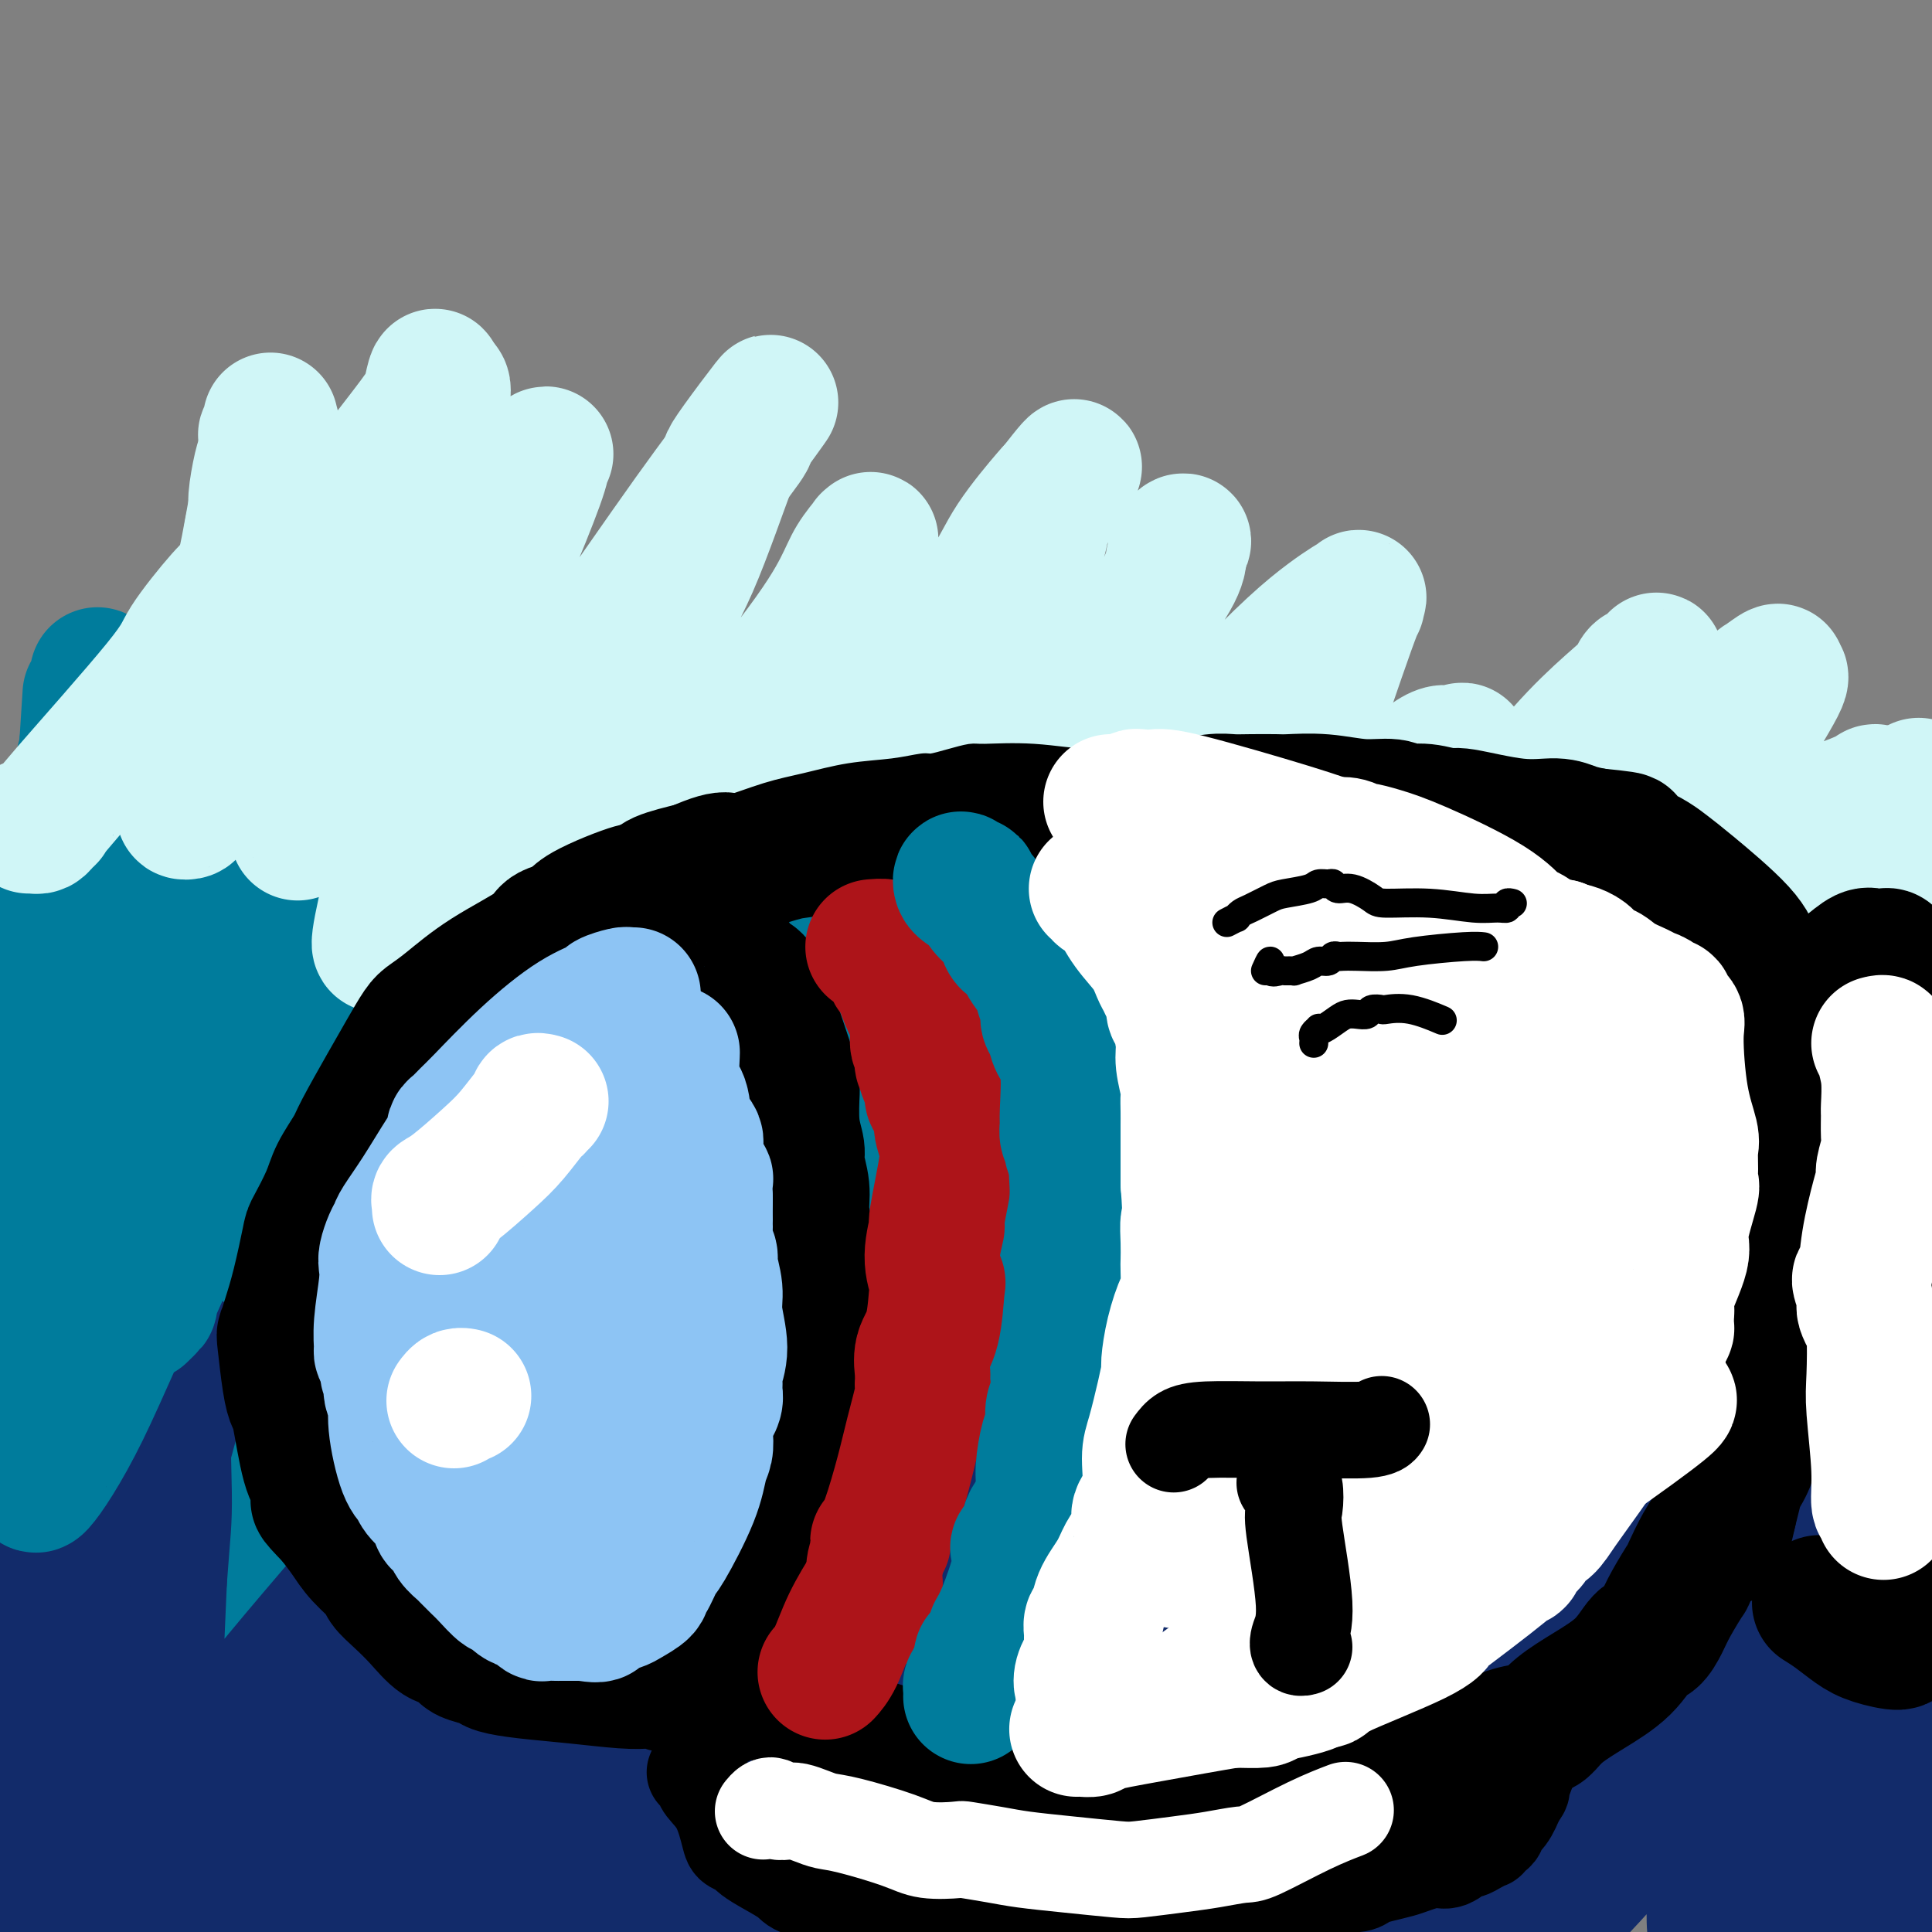 <svg viewBox='0 0 400 400' version='1.1' xmlns='http://www.w3.org/2000/svg' xmlns:xlink='http://www.w3.org/1999/xlink'><rect x="0" y="0" width="400" height="400" fill="#808080" stroke="none"/><g fill='none' stroke='#122B6A' stroke-width='12' stroke-linecap='round' stroke-linejoin='round'><path d='M12,390c0.420,0.008 0.839,0.016 1,0c0.161,-0.016 0.062,-0.057 0,-2c-0.062,-1.943 -0.087,-5.788 3,-17c3.087,-11.212 9.287,-29.793 16,-44c6.713,-14.207 13.938,-24.042 18,-30c4.062,-5.958 4.959,-8.041 8,-12c3.041,-3.959 8.226,-9.794 11,-12c2.774,-2.206 3.139,-0.783 3,1c-0.139,1.783 -0.781,3.924 0,2c0.781,-1.924 2.984,-7.914 0,1c-2.984,8.914 -11.157,32.732 -20,51c-8.843,18.268 -18.358,30.987 -26,46c-7.642,15.013 -13.411,32.319 -17,42c-3.589,9.681 -5.000,11.737 -6,13c-1.000,1.263 -1.591,1.733 -1,1c0.591,-0.733 2.363,-2.668 2,-2c-0.363,0.668 -2.861,3.938 0,-3c2.861,-6.938 11.082,-24.083 15,-35c3.918,-10.917 3.531,-15.605 9,-26c5.469,-10.395 16.792,-26.498 26,-38c9.208,-11.502 16.301,-18.403 20,-22c3.699,-3.597 4.004,-3.890 5,-4c0.996,-0.110 2.684,-0.038 3,1c0.316,1.038 -0.740,3.041 0,2c0.740,-1.041 3.276,-5.126 -2,5c-5.276,10.126 -18.365,34.465 -26,49c-7.635,14.535 -9.818,19.268 -12,24'/><path d='M42,381c-10.035,20.627 -15.124,32.195 -19,41c-3.876,8.805 -6.541,14.845 -8,17c-1.459,2.155 -1.714,0.423 -1,-1c0.714,-1.423 2.398,-2.536 1,-1c-1.398,1.536 -5.876,5.721 3,-3c8.876,-8.721 31.108,-30.349 40,-39c8.892,-8.651 4.446,-4.326 0,0'/></g>
<g fill='none' stroke='#122B6A' stroke-width='28' stroke-linecap='round' stroke-linejoin='round'><path d='M9,398c1.184,-1.588 2.369,-3.176 2,-2c-0.369,1.176 -2.291,5.116 1,-5c3.291,-10.116 11.797,-34.286 17,-47c5.203,-12.714 7.105,-13.970 13,-23c5.895,-9.030 15.784,-25.835 23,-38c7.216,-12.165 11.758,-19.691 14,-23c2.242,-3.309 2.183,-2.401 2,-2c-0.183,0.401 -0.491,0.295 -1,1c-0.509,0.705 -1.220,2.219 -1,2c0.220,-0.219 1.371,-2.173 -4,10c-5.371,12.173 -17.263,38.473 -23,52c-5.737,13.527 -5.317,14.280 -8,24c-2.683,9.720 -8.467,28.409 -13,41c-4.533,12.591 -7.815,19.086 -9,22c-1.185,2.914 -0.274,2.246 0,2c0.274,-0.246 -0.088,-0.069 0,-1c0.088,-0.931 0.625,-2.969 0,-2c-0.625,0.969 -2.412,4.947 5,-8c7.412,-12.947 24.021,-42.818 32,-57c7.979,-14.182 7.326,-12.675 11,-18c3.674,-5.325 11.674,-17.484 15,-22c3.326,-4.516 1.979,-1.391 2,0c0.021,1.391 1.412,1.047 2,1c0.588,-0.047 0.373,0.205 0,2c-0.373,1.795 -0.904,5.135 -5,18c-4.096,12.865 -11.758,35.254 -18,53c-6.242,17.746 -11.065,30.850 -14,39c-2.935,8.150 -3.983,11.348 -6,15c-2.017,3.652 -5.005,7.758 -6,9c-0.995,1.242 0.002,-0.379 1,-2'/><path d='M41,439c-5.285,11.687 -5.997,10.406 3,-7c8.997,-17.406 27.704,-50.935 37,-68c9.296,-17.065 9.182,-17.664 15,-26c5.818,-8.336 17.567,-24.407 23,-31c5.433,-6.593 4.548,-3.708 6,-7c1.452,-3.292 5.240,-12.762 -2,5c-7.240,17.762 -25.509,62.757 -33,82c-7.491,19.243 -4.204,12.733 -4,14c0.204,1.267 -2.674,10.312 -4,14c-1.326,3.688 -1.099,2.019 0,0c1.099,-2.019 3.070,-4.387 3,-5c-0.070,-0.613 -2.181,0.530 5,-11c7.181,-11.530 23.655,-35.732 36,-53c12.345,-17.268 20.562,-27.602 27,-34c6.438,-6.398 11.096,-8.861 13,-10c1.904,-1.139 1.052,-0.955 1,0c-0.052,0.955 0.696,2.681 2,2c1.304,-0.681 3.165,-3.769 -1,8c-4.165,11.769 -14.357,38.393 -19,51c-4.643,12.607 -3.738,11.195 -6,16c-2.262,4.805 -7.692,15.826 -10,21c-2.308,5.174 -1.496,4.500 -1,4c0.496,-0.500 0.675,-0.828 1,-1c0.325,-0.172 0.797,-0.190 1,0c0.203,0.190 0.137,0.587 7,-11c6.863,-11.587 20.655,-35.158 31,-50c10.345,-14.842 17.241,-20.955 21,-25c3.759,-4.045 4.379,-6.023 5,-8'/><path d='M198,309c4.975,-5.503 4.413,-2.760 4,-2c-0.413,0.760 -0.676,-0.464 -1,0c-0.324,0.464 -0.708,2.616 0,2c0.708,-0.616 2.510,-3.998 0,3c-2.510,6.998 -9.331,24.378 -16,44c-6.669,19.622 -13.187,41.487 -16,52c-2.813,10.513 -1.920,9.673 -1,9c0.920,-0.673 1.869,-1.180 1,0c-0.869,1.180 -3.554,4.045 1,-2c4.554,-6.045 16.348,-21.001 23,-30c6.652,-8.999 8.162,-12.040 15,-22c6.838,-9.960 19.004,-26.840 26,-37c6.996,-10.160 8.821,-13.601 10,-15c1.179,-1.399 1.711,-0.755 2,0c0.289,0.755 0.333,1.623 0,3c-0.333,1.377 -1.045,3.264 -3,10c-1.955,6.736 -5.154,18.321 -10,32c-4.846,13.679 -11.339,29.451 -14,39c-2.661,9.549 -1.491,12.876 -1,15c0.491,2.124 0.301,3.046 1,3c0.699,-0.046 2.286,-1.060 2,0c-0.286,1.060 -2.447,4.192 5,-2c7.447,-6.192 24.500,-21.710 33,-31c8.500,-9.290 8.447,-12.354 13,-22c4.553,-9.646 13.714,-25.874 20,-37c6.286,-11.126 9.698,-17.150 11,-20c1.302,-2.850 0.493,-2.527 0,-2c-0.493,0.527 -0.671,1.257 0,1c0.671,-0.257 2.192,-1.502 0,4c-2.192,5.502 -8.096,17.751 -14,30'/><path d='M289,334c-4.218,11.959 -7.762,25.357 -10,32c-2.238,6.643 -3.170,6.531 -4,10c-0.830,3.469 -1.559,10.519 -2,14c-0.441,3.481 -0.595,3.391 0,3c0.595,-0.391 1.941,-1.085 2,-1c0.059,0.085 -1.167,0.950 1,-2c2.167,-2.950 7.727,-9.713 14,-22c6.273,-12.287 13.261,-30.098 22,-44c8.739,-13.902 19.231,-23.894 23,-27c3.769,-3.106 0.817,0.674 1,1c0.183,0.326 3.503,-2.801 2,7c-1.503,9.801 -7.828,32.531 -11,44c-3.172,11.469 -3.193,11.677 -5,17c-1.807,5.323 -5.402,15.760 -7,22c-1.598,6.240 -1.199,8.282 -1,10c0.199,1.718 0.199,3.111 1,3c0.801,-0.111 2.404,-1.727 2,-1c-0.404,0.727 -2.814,3.797 3,-2c5.814,-5.797 19.853,-20.461 29,-34c9.147,-13.539 13.403,-25.954 16,-33c2.597,-7.046 3.537,-8.722 5,-11c1.463,-2.278 3.450,-5.156 5,-6c1.550,-0.844 2.663,0.346 3,1c0.337,0.654 -0.104,0.773 -4,14c-3.896,13.227 -11.249,39.563 -15,52c-3.751,12.437 -3.900,10.976 -4,12c-0.100,1.024 -0.150,4.532 0,6c0.150,1.468 0.502,0.895 1,1c0.498,0.105 1.142,0.887 2,1c0.858,0.113 1.929,-0.444 3,-1'/><path d='M361,400c6.238,-3.609 18.834,-13.131 30,-26c11.166,-12.869 20.901,-29.084 26,-37c5.099,-7.916 5.563,-7.534 6,-8c0.437,-0.466 0.849,-1.779 1,-2c0.151,-0.221 0.043,0.651 0,1c-0.043,0.349 -0.022,0.174 0,0'/></g>
<g fill='none' stroke='#007C9C' stroke-width='28' stroke-linecap='round' stroke-linejoin='round'><path d='M16,314c0.333,0.229 0.665,0.458 1,0c0.335,-0.458 0.671,-1.602 1,-2c0.329,-0.398 0.651,-0.051 1,-1c0.349,-0.949 0.725,-3.196 2,-7c1.275,-3.804 3.450,-9.165 9,-20c5.550,-10.835 14.476,-27.142 23,-41c8.524,-13.858 16.645,-25.266 24,-35c7.355,-9.734 13.944,-17.794 17,-22c3.056,-4.206 2.579,-4.557 3,-5c0.421,-0.443 1.741,-0.978 2,-1c0.259,-0.022 -0.544,0.468 -1,1c-0.456,0.532 -0.567,1.107 -1,2c-0.433,0.893 -1.189,2.103 -1,1c0.189,-1.103 1.323,-4.520 -3,7c-4.323,11.520 -14.104,37.977 -22,59c-7.896,21.023 -13.906,36.612 -17,46c-3.094,9.388 -3.271,12.574 -5,18c-1.729,5.426 -5.010,13.093 -6,16c-0.990,2.907 0.311,1.055 1,0c0.689,-1.055 0.768,-1.313 1,-2c0.232,-0.687 0.619,-1.805 1,-2c0.381,-0.195 0.755,0.531 5,-12c4.245,-12.531 12.360,-38.320 21,-58c8.640,-19.680 17.804,-33.251 27,-48c9.196,-14.749 18.424,-30.675 23,-38c4.576,-7.325 4.501,-6.049 5,-5c0.499,1.049 1.571,1.871 2,3c0.429,1.129 0.214,2.564 0,4'/><path d='M129,172c-0.333,2.464 -2.165,5.124 -3,7c-0.835,1.876 -0.674,2.967 -5,13c-4.326,10.033 -13.140,29.007 -19,44c-5.860,14.993 -8.765,26.004 -12,36c-3.235,9.996 -6.800,18.977 -8,22c-1.200,3.023 -0.034,0.089 1,-2c1.034,-2.089 1.935,-3.333 5,-7c3.065,-3.667 8.295,-9.756 16,-22c7.705,-12.244 17.887,-30.643 27,-45c9.113,-14.357 17.157,-24.672 22,-30c4.843,-5.328 6.485,-5.668 7,-5c0.515,0.668 -0.099,2.345 0,2c0.099,-0.345 0.909,-2.711 0,1c-0.909,3.711 -3.538,13.499 -12,30c-8.462,16.501 -22.756,39.715 -32,55c-9.244,15.285 -13.437,22.639 -16,28c-2.563,5.361 -3.496,8.727 -4,10c-0.504,1.273 -0.580,0.452 0,0c0.580,-0.452 1.815,-0.537 2,0c0.185,0.537 -0.681,1.695 2,-2c2.681,-3.695 8.908,-12.241 16,-20c7.092,-7.759 15.051,-14.729 24,-27c8.949,-12.271 18.890,-29.843 28,-43c9.110,-13.157 17.389,-21.899 21,-26c3.611,-4.101 2.554,-3.559 2,-3c-0.554,0.559 -0.604,1.136 0,0c0.604,-1.136 1.863,-3.985 -2,3c-3.863,6.985 -12.848,23.804 -18,34c-5.152,10.196 -6.472,13.770 -12,23c-5.528,9.230 -15.264,24.115 -25,39'/><path d='M134,287c-11.074,20.643 -10.257,22.751 -10,25c0.257,2.249 -0.044,4.639 0,5c0.044,0.361 0.435,-1.307 0,-1c-0.435,0.307 -1.696,2.590 2,-2c3.696,-4.590 12.348,-16.054 23,-32c10.652,-15.946 23.305,-36.376 30,-47c6.695,-10.624 7.432,-11.443 12,-17c4.568,-5.557 12.969,-15.852 16,-19c3.031,-3.148 0.694,0.852 0,2c-0.694,1.148 0.257,-0.554 0,2c-0.257,2.554 -1.723,9.365 -6,21c-4.277,11.635 -11.367,28.094 -17,40c-5.633,11.906 -9.809,19.260 -13,28c-3.191,8.740 -5.399,18.865 -7,24c-1.601,5.135 -2.597,5.281 -2,5c0.597,-0.281 2.787,-0.989 2,0c-0.787,0.989 -4.552,3.675 2,-7c6.552,-10.675 23.422,-34.712 31,-46c7.578,-11.288 5.863,-9.826 9,-15c3.137,-5.174 11.124,-16.985 17,-25c5.876,-8.015 9.639,-12.236 12,-15c2.361,-2.764 3.319,-4.072 4,-4c0.681,0.072 1.087,1.525 2,0c0.913,-1.525 2.335,-6.027 -1,2c-3.335,8.027 -11.427,28.582 -18,44c-6.573,15.418 -11.629,25.701 -14,31c-2.371,5.299 -2.058,5.616 -2,6c0.058,0.384 -0.138,0.834 0,1c0.138,0.166 0.611,0.047 1,0c0.389,-0.047 0.695,-0.024 1,0'/><path d='M208,293c-4.907,13.797 -1.675,6.290 5,-1c6.675,-7.290 16.793,-14.364 27,-25c10.207,-10.636 20.504,-24.833 28,-36c7.496,-11.167 12.193,-19.303 15,-23c2.807,-3.697 3.726,-2.956 3,-1c-0.726,1.956 -3.097,5.126 -7,13c-3.903,7.874 -9.336,20.453 -13,28c-3.664,7.547 -5.557,10.063 -10,17c-4.443,6.937 -11.437,18.294 -15,24c-3.563,5.706 -3.695,5.760 -5,9c-1.305,3.240 -3.784,9.666 -5,13c-1.216,3.334 -1.169,3.578 -1,4c0.169,0.422 0.461,1.024 1,1c0.539,-0.024 1.325,-0.674 1,0c-0.325,0.674 -1.759,2.671 3,-3c4.759,-5.671 15.713,-19.010 26,-33c10.287,-13.990 19.907,-28.631 25,-37c5.093,-8.369 5.661,-10.466 9,-15c3.339,-4.534 9.451,-11.504 12,-15c2.549,-3.496 1.536,-3.518 1,-2c-0.536,1.518 -0.596,4.575 0,4c0.596,-0.575 1.848,-4.783 -3,5c-4.848,9.783 -15.796,33.555 -24,50c-8.204,16.445 -13.665,25.562 -19,36c-5.335,10.438 -10.544,22.196 -14,30c-3.456,7.804 -5.159,11.655 -6,14c-0.841,2.345 -0.819,3.184 -2,5c-1.181,1.816 -3.564,4.611 4,-5c7.564,-9.611 25.075,-31.626 34,-43c8.925,-11.374 9.264,-12.107 14,-20c4.736,-7.893 13.868,-22.947 23,-38'/><path d='M315,249c8.749,-13.892 12.121,-19.621 15,-24c2.879,-4.379 5.266,-7.409 6,-8c0.734,-0.591 -0.185,1.258 0,1c0.185,-0.258 1.474,-2.622 -6,10c-7.474,12.622 -23.712,40.231 -31,54c-7.288,13.769 -5.625,13.700 -8,20c-2.375,6.300 -8.787,18.969 -10,23c-1.213,4.031 2.774,-0.577 2,1c-0.774,1.577 -6.310,9.340 7,-6c13.310,-15.340 45.467,-53.783 59,-70c13.533,-16.217 8.444,-10.208 9,-12c0.556,-1.792 6.758,-11.385 9,-15c2.242,-3.615 0.525,-1.254 0,0c-0.525,1.254 0.142,1.399 1,0c0.858,-1.399 1.908,-4.341 -4,7c-5.908,11.341 -18.773,36.967 -27,54c-8.227,17.033 -11.816,25.473 -14,30c-2.184,4.527 -2.962,5.141 -3,5c-0.038,-0.141 0.664,-1.038 0,0c-0.664,1.038 -2.693,4.012 4,-4c6.693,-8.012 22.109,-27.010 30,-38c7.891,-10.990 8.256,-13.974 13,-20c4.744,-6.026 13.865,-15.095 18,-20c4.135,-4.905 3.283,-5.644 3,-6c-0.283,-0.356 0.004,-0.327 0,0c-0.004,0.327 -0.300,0.954 0,1c0.300,0.046 1.196,-0.488 0,3c-1.196,3.488 -4.485,10.996 -7,20c-2.515,9.004 -4.258,19.502 -6,30'/><path d='M375,285c-2.144,10.131 -1.005,8.458 -2,14c-0.995,5.542 -4.125,18.298 -5,25c-0.875,6.702 0.503,7.348 2,6c1.497,-1.348 3.113,-4.691 5,-10c1.887,-5.309 4.047,-12.583 8,-20c3.953,-7.417 9.701,-14.976 12,-18c2.299,-3.024 1.150,-1.512 0,0'/></g>
<g fill='none' stroke='#122B6A' stroke-width='28' stroke-linecap='round' stroke-linejoin='round'><path d='M278,364c0.026,0.461 0.052,0.921 -1,2c-1.052,1.079 -3.184,2.776 -4,4c-0.816,1.224 -0.318,1.975 -3,6c-2.682,4.025 -8.545,11.323 -14,19c-5.455,7.677 -10.502,15.732 -16,27c-5.498,11.268 -11.449,25.748 -17,37c-5.551,11.252 -10.703,19.274 -13,23c-2.297,3.726 -1.738,3.154 -2,4c-0.262,0.846 -1.345,3.110 2,-5c3.345,-8.110 11.119,-26.592 16,-37c4.881,-10.408 6.871,-12.740 12,-21c5.129,-8.260 13.398,-22.447 18,-30c4.602,-7.553 5.536,-8.471 6,-10c0.464,-1.529 0.457,-3.670 1,-5c0.543,-1.330 1.635,-1.850 2,-2c0.365,-0.150 0.003,0.070 0,0c-0.003,-0.070 0.351,-0.430 0,0c-0.351,0.430 -1.409,1.650 -2,2c-0.591,0.350 -0.715,-0.170 -5,5c-4.285,5.170 -12.730,16.029 -17,22c-4.270,5.971 -4.364,7.056 -5,8c-0.636,0.944 -1.812,1.749 1,-3c2.812,-4.749 9.613,-15.052 14,-22c4.387,-6.948 6.361,-10.540 10,-17c3.639,-6.460 8.942,-15.790 13,-22c4.058,-6.210 6.869,-9.302 8,-11c1.131,-1.698 0.582,-2.001 0,-2c-0.582,0.001 -1.195,0.308 -1,0c0.195,-0.308 1.199,-1.231 0,0c-1.199,1.231 -4.599,4.615 -8,8'/><path d='M273,344c-7.078,6.361 -20.274,19.264 -27,26c-6.726,6.736 -6.981,7.305 -10,12c-3.019,4.695 -8.802,13.516 -12,18c-3.198,4.484 -3.812,4.631 -4,5c-0.188,0.369 0.051,0.961 0,1c-0.051,0.039 -0.392,-0.474 0,-1c0.392,-0.526 1.516,-1.063 1,0c-0.516,1.063 -2.670,3.728 0,-4c2.670,-7.728 10.166,-25.847 14,-35c3.834,-9.153 4.006,-9.338 7,-14c2.994,-4.662 8.811,-13.801 12,-18c3.189,-4.199 3.752,-3.457 4,-3c0.248,0.457 0.183,0.628 0,1c-0.183,0.372 -0.484,0.944 0,1c0.484,0.056 1.751,-0.405 -1,3c-2.751,3.405 -9.522,10.675 -14,16c-4.478,5.325 -6.664,8.707 -11,14c-4.336,5.293 -10.822,12.499 -16,19c-5.178,6.501 -9.049,12.296 -12,17c-2.951,4.704 -4.982,8.318 -6,10c-1.018,1.682 -1.023,1.434 -1,1c0.023,-0.434 0.073,-1.053 0,-1c-0.073,0.053 -0.270,0.779 1,-4c1.270,-4.779 4.006,-15.062 9,-26c4.994,-10.938 12.245,-22.532 16,-28c3.755,-5.468 4.014,-4.809 5,-7c0.986,-2.191 2.701,-7.231 4,-10c1.299,-2.769 2.183,-3.268 2,-3c-0.183,0.268 -1.434,1.303 -1,1c0.434,-0.303 2.553,-1.944 0,1c-2.553,2.944 -9.776,10.472 -17,18'/><path d='M216,354c-6.723,8.502 -14.532,19.758 -20,27c-5.468,7.242 -8.597,10.472 -10,12c-1.403,1.528 -1.080,1.355 -1,1c0.080,-0.355 -0.084,-0.890 0,-1c0.084,-0.110 0.416,0.207 1,-1c0.584,-1.207 1.421,-3.936 3,-8c1.579,-4.064 3.901,-9.463 8,-19c4.099,-9.537 9.975,-23.213 14,-31c4.025,-7.787 6.198,-9.684 7,-11c0.802,-1.316 0.232,-2.050 0,-2c-0.232,0.050 -0.127,0.886 0,1c0.127,0.114 0.275,-0.493 -1,2c-1.275,2.493 -3.973,8.086 -10,17c-6.027,8.914 -15.383,21.149 -20,27c-4.617,5.851 -4.494,5.318 -6,8c-1.506,2.682 -4.640,8.579 -6,11c-1.360,2.421 -0.947,1.368 -1,1c-0.053,-0.368 -0.572,-0.049 0,-1c0.572,-0.951 2.235,-3.170 4,-8c1.765,-4.830 3.630,-12.269 8,-23c4.370,-10.731 11.243,-24.752 15,-33c3.757,-8.248 4.397,-10.722 5,-12c0.603,-1.278 1.171,-1.361 1,-1c-0.171,0.361 -1.079,1.167 -1,1c0.079,-0.167 1.145,-1.305 0,1c-1.145,2.305 -4.500,8.054 -13,21c-8.500,12.946 -22.144,33.089 -29,45c-6.856,11.911 -6.923,15.592 -8,19c-1.077,3.408 -3.165,6.545 -4,8c-0.835,1.455 -0.418,1.227 0,1'/><path d='M152,406c-1.958,4.059 -0.852,0.206 0,-1c0.852,-1.206 1.451,0.236 2,-1c0.549,-1.236 1.049,-5.150 4,-16c2.951,-10.850 8.354,-28.637 11,-37c2.646,-8.363 2.534,-7.303 4,-10c1.466,-2.697 4.508,-9.150 6,-12c1.492,-2.850 1.433,-2.098 1,-1c-0.433,1.098 -1.242,2.542 -1,2c0.242,-0.542 1.534,-3.069 -3,4c-4.534,7.069 -14.894,23.734 -23,36c-8.106,12.266 -13.957,20.132 -19,27c-5.043,6.868 -9.277,12.738 -12,17c-2.723,4.262 -3.935,6.917 -5,9c-1.065,2.083 -1.981,3.593 5,-13c6.981,-16.593 21.861,-51.288 29,-66c7.139,-14.712 6.537,-9.441 8,-10c1.463,-0.559 4.990,-6.948 6,-9c1.010,-2.052 -0.496,0.231 -1,1c-0.504,0.769 -0.007,0.023 0,0c0.007,-0.023 -0.478,0.678 -7,8c-6.522,7.322 -19.083,21.264 -25,29c-5.917,7.736 -5.189,9.266 -8,15c-2.811,5.734 -9.159,15.672 -13,23c-3.841,7.328 -5.174,12.047 -7,16c-1.826,3.953 -4.146,7.141 -5,8c-0.854,0.859 -0.244,-0.612 0,-2c0.244,-1.388 0.122,-2.694 0,-4'/><path d='M99,419c2.289,-8.138 8.011,-25.483 15,-42c6.989,-16.517 15.244,-32.204 20,-41c4.756,-8.796 6.013,-10.699 9,-14c2.987,-3.301 7.705,-7.999 10,-10c2.295,-2.001 2.168,-1.303 2,-1c-0.168,0.303 -0.376,0.213 -1,1c-0.624,0.787 -1.665,2.450 -5,7c-3.335,4.550 -8.964,11.985 -17,20c-8.036,8.015 -18.479,16.608 -27,27c-8.521,10.392 -15.121,22.581 -19,29c-3.879,6.419 -5.039,7.068 -8,10c-2.961,2.932 -7.724,8.148 -10,10c-2.276,1.852 -2.064,0.342 -2,0c0.064,-0.342 -0.020,0.484 0,-1c0.020,-1.484 0.144,-5.280 1,-11c0.856,-5.720 2.444,-13.366 6,-26c3.556,-12.634 9.080,-30.255 14,-43c4.920,-12.745 9.236,-20.613 11,-25c1.764,-4.387 0.974,-5.292 1,-7c0.026,-1.708 0.866,-4.220 1,-5c0.134,-0.780 -0.437,0.172 -2,2c-1.563,1.828 -4.116,4.532 -6,7c-1.884,2.468 -3.097,4.700 -10,13c-6.903,8.300 -19.496,22.668 -27,32c-7.504,9.332 -9.920,13.628 -13,17c-3.080,3.372 -6.823,5.819 -9,7c-2.177,1.181 -2.788,1.095 -3,1c-0.212,-0.095 -0.026,-0.201 0,-1c0.026,-0.799 -0.108,-2.292 0,-2c0.108,0.292 0.460,2.369 1,-5c0.540,-7.369 1.270,-24.185 2,-41'/><path d='M33,327c0.739,-10.286 1.088,-11.503 1,-18c-0.088,-6.497 -0.613,-18.276 0,-24c0.613,-5.724 2.362,-5.392 3,-5c0.638,0.392 0.163,0.844 0,1c-0.163,0.156 -0.016,0.015 0,1c0.016,0.985 -0.099,3.094 0,4c0.099,0.906 0.411,0.607 -1,6c-1.411,5.393 -4.547,16.478 -6,22c-1.453,5.522 -1.225,5.482 -3,10c-1.775,4.518 -5.555,13.595 -8,20c-2.445,6.405 -3.555,10.140 -5,14c-1.445,3.860 -3.225,7.847 -4,10c-0.775,2.153 -0.545,2.473 -1,4c-0.455,1.527 -1.595,4.262 -2,5c-0.405,0.738 -0.075,-0.520 0,-1c0.075,-0.480 -0.104,-0.183 0,-2c0.104,-1.817 0.491,-5.746 0,-11c-0.491,-5.254 -1.858,-11.831 -2,-22c-0.142,-10.169 0.943,-23.931 2,-34c1.057,-10.069 2.087,-16.444 3,-20c0.913,-3.556 1.709,-4.293 2,-4c0.291,0.293 0.078,1.617 0,2c-0.078,0.383 -0.022,-0.176 0,0c0.022,0.176 0.011,1.088 0,2'/><path d='M12,287c0.038,1.037 0.134,1.630 0,3c-0.134,1.370 -0.499,3.517 -1,5c-0.501,1.483 -1.139,2.303 -1,5c0.139,2.697 1.057,7.273 0,17c-1.057,9.727 -4.087,24.605 -5,31c-0.913,6.395 0.291,4.307 1,6c0.709,1.693 0.922,7.168 1,11c0.078,3.832 0.021,6.022 0,7c-0.021,0.978 -0.006,0.743 0,1c0.006,0.257 0.001,1.007 0,1c-0.001,-0.007 0.000,-0.770 0,-1c-0.000,-0.230 -0.003,0.072 0,0c0.003,-0.072 0.011,-0.519 0,-1c-0.011,-0.481 -0.043,-0.997 0,-1c0.043,-0.003 0.159,0.508 1,-7c0.841,-7.508 2.407,-23.035 3,-35c0.593,-11.965 0.211,-20.367 0,-27c-0.211,-6.633 -0.253,-11.498 0,-14c0.253,-2.502 0.799,-2.643 1,-3c0.201,-0.357 0.056,-0.932 0,-1c-0.056,-0.068 -0.024,0.372 0,1c0.024,0.628 0.041,1.446 0,2c-0.041,0.554 -0.138,0.844 0,2c0.138,1.156 0.513,3.177 1,8c0.487,4.823 1.085,12.448 1,17c-0.085,4.552 -0.854,6.032 -1,13c-0.146,6.968 0.332,19.424 1,28c0.668,8.576 1.526,13.270 3,18c1.474,4.730 3.564,9.494 6,13c2.436,3.506 5.218,5.753 8,8'/><path d='M31,394c2.682,3.481 2.388,1.684 4,2c1.612,0.316 5.132,2.747 8,4c2.868,1.253 5.086,1.329 9,1c3.914,-0.329 9.524,-1.063 11,-1c1.476,0.063 -1.181,0.923 9,-2c10.181,-2.923 33.201,-9.628 48,-15c14.799,-5.372 21.377,-9.410 26,-12c4.623,-2.590 7.292,-3.731 13,-6c5.708,-2.269 14.455,-5.666 21,-8c6.545,-2.334 10.887,-3.605 16,-3c5.113,0.605 10.996,3.087 14,4c3.004,0.913 3.128,0.257 6,5c2.872,4.743 8.491,14.885 12,23c3.509,8.115 4.908,14.204 8,21c3.092,6.796 7.876,14.298 12,20c4.124,5.702 7.586,9.603 10,11c2.414,1.397 3.780,0.290 4,2c0.220,1.710 -0.705,6.239 7,-2c7.705,-8.239 24.040,-29.245 32,-42c7.960,-12.755 7.546,-17.261 12,-25c4.454,-7.739 13.775,-18.713 20,-28c6.225,-9.287 9.353,-16.886 12,-23c2.647,-6.114 4.812,-10.743 6,-13c1.188,-2.257 1.397,-2.143 2,-3c0.603,-0.857 1.599,-2.684 2,-3c0.401,-0.316 0.207,0.879 0,1c-0.207,0.121 -0.427,-0.834 -1,0c-0.573,0.834 -1.501,3.455 -1,3c0.501,-0.455 2.429,-3.987 -1,4c-3.429,7.987 -12.214,27.494 -21,47'/><path d='M331,356c-9.023,21.547 -19.579,47.914 -26,63c-6.421,15.086 -8.705,18.890 -10,21c-1.295,2.110 -1.599,2.526 -1,0c0.599,-2.526 2.101,-7.995 0,-5c-2.101,2.995 -7.807,14.455 4,-7c11.807,-21.455 41.126,-75.826 56,-101c14.874,-25.174 15.304,-21.152 16,-20c0.696,1.152 1.659,-0.566 2,-1c0.341,-0.434 0.060,0.416 0,1c-0.060,0.584 0.101,0.904 0,1c-0.101,0.096 -0.466,-0.031 -1,1c-0.534,1.031 -1.239,3.218 -1,3c0.239,-0.218 1.421,-2.843 0,3c-1.421,5.843 -5.446,20.152 -8,31c-2.554,10.848 -3.638,18.235 -4,23c-0.362,4.765 -0.001,6.908 0,8c0.001,1.092 -0.360,1.132 0,1c0.360,-0.132 1.439,-0.435 2,-2c0.561,-1.565 0.605,-4.390 0,-4c-0.605,0.390 -1.860,3.997 2,-3c3.860,-6.997 12.836,-24.596 18,-34c5.164,-9.404 6.518,-10.612 10,-16c3.482,-5.388 9.094,-14.955 12,-19c2.906,-4.045 3.107,-2.567 3,-2c-0.107,0.567 -0.520,0.224 -1,1c-0.480,0.776 -1.025,2.672 -1,3c0.025,0.328 0.622,-0.912 -1,6c-1.622,6.912 -5.463,21.975 -8,32c-2.537,10.025 -3.768,15.013 -5,20'/><path d='M389,360c-4.497,17.101 -7.738,28.855 -10,38c-2.262,9.145 -3.545,15.681 -4,19c-0.455,3.319 -0.084,3.420 0,3c0.084,-0.420 -0.121,-1.362 0,-2c0.121,-0.638 0.567,-0.974 1,-1c0.433,-0.026 0.852,0.256 4,-10c3.148,-10.256 9.026,-31.052 13,-45c3.974,-13.948 6.046,-21.050 7,-26c0.954,-4.950 0.791,-7.749 1,-9c0.209,-1.251 0.789,-0.954 1,-1c0.211,-0.046 0.053,-0.433 0,0c-0.053,0.433 -0.002,1.687 0,2c0.002,0.313 -0.044,-0.316 0,2c0.044,2.316 0.179,7.576 0,14c-0.179,6.424 -0.672,14.010 -2,24c-1.328,9.990 -3.491,22.383 -5,31c-1.509,8.617 -2.366,13.458 -3,17c-0.634,3.542 -1.046,5.784 -1,7c0.046,1.216 0.551,1.404 1,2c0.449,0.596 0.843,1.599 1,2c0.157,0.401 0.079,0.201 0,0'/></g>
<g fill='none' stroke='#007C9C' stroke-width='28' stroke-linecap='round' stroke-linejoin='round'><path d='M29,272c0.912,-0.890 1.824,-1.780 2,-2c0.176,-0.220 -0.385,0.228 0,-1c0.385,-1.228 1.715,-4.134 3,-7c1.285,-2.866 2.523,-5.694 8,-17c5.477,-11.306 15.191,-31.090 22,-45c6.809,-13.910 10.713,-21.945 13,-26c2.287,-4.055 2.957,-4.130 3,-4c0.043,0.130 -0.543,0.466 -1,1c-0.457,0.534 -0.787,1.268 -1,2c-0.213,0.732 -0.310,1.462 -1,3c-0.690,1.538 -1.973,3.884 -3,5c-1.027,1.116 -1.799,1.004 -9,14c-7.201,12.996 -20.832,39.102 -30,58c-9.168,18.898 -13.874,30.588 -18,39c-4.126,8.412 -7.673,13.546 -9,15c-1.327,1.454 -0.435,-0.773 0,-2c0.435,-1.227 0.414,-1.452 1,-3c0.586,-1.548 1.781,-4.417 2,-4c0.219,0.417 -0.538,4.119 1,-4c1.538,-8.119 5.371,-28.059 7,-39c1.629,-10.941 1.056,-12.885 4,-21c2.944,-8.115 9.407,-22.403 13,-33c3.593,-10.597 4.316,-17.504 5,-20c0.684,-2.496 1.329,-0.582 1,0c-0.329,0.582 -1.633,-0.168 -2,0c-0.367,0.168 0.203,1.255 0,3c-0.203,1.745 -1.178,4.148 -1,4c0.178,-0.148 1.509,-2.848 0,3c-1.509,5.848 -5.860,20.242 -10,34c-4.140,13.758 -8.070,26.879 -12,40'/><path d='M17,265c-5.529,18.251 -7.350,21.879 -8,24c-0.650,2.121 -0.127,2.735 0,3c0.127,0.265 -0.140,0.181 0,-1c0.140,-1.181 0.689,-3.461 1,-4c0.311,-0.539 0.384,0.661 1,-5c0.616,-5.661 1.777,-18.185 2,-27c0.223,-8.815 -0.490,-13.922 0,-22c0.490,-8.078 2.183,-19.127 3,-32c0.817,-12.873 0.759,-27.569 1,-33c0.241,-5.431 0.780,-1.597 1,0c0.220,1.597 0.121,0.959 0,1c-0.121,0.041 -0.264,0.763 0,1c0.264,0.237 0.936,-0.010 1,1c0.064,1.010 -0.478,3.278 -1,8c-0.522,4.722 -1.022,11.900 -2,22c-0.978,10.100 -2.435,23.123 -3,30c-0.565,6.877 -0.239,7.607 -1,12c-0.761,4.393 -2.607,12.449 -3,17c-0.393,4.551 0.669,5.598 1,6c0.331,0.402 -0.069,0.160 0,0c0.069,-0.160 0.608,-0.236 1,-1c0.392,-0.764 0.637,-2.214 1,-2c0.363,0.214 0.842,2.092 1,-4c0.158,-6.092 -0.006,-20.154 0,-29c0.006,-8.846 0.181,-12.475 1,-22c0.819,-9.525 2.281,-24.945 3,-35c0.719,-10.055 0.693,-14.746 1,-17c0.307,-2.254 0.945,-2.073 1,-2c0.055,0.073 -0.472,0.036 -1,0'/><path d='M18,154c1.365,-21.084 0.278,-4.793 0,1c-0.278,5.793 0.254,1.089 0,1c-0.254,-0.089 -1.294,4.435 -1,3c0.294,-1.435 1.921,-8.831 0,5c-1.921,13.831 -7.388,48.890 -10,64c-2.612,15.110 -2.367,10.272 -2,12c0.367,1.728 0.855,10.022 1,14c0.145,3.978 -0.053,3.639 0,3c0.053,-0.639 0.357,-1.578 1,-2c0.643,-0.422 1.626,-0.326 2,-1c0.374,-0.674 0.138,-2.117 0,-3c-0.138,-0.883 -0.179,-1.204 0,-1c0.179,0.204 0.577,0.934 1,-6c0.423,-6.934 0.870,-21.530 2,-36c1.130,-14.470 2.944,-28.812 4,-37c1.056,-8.188 1.354,-10.221 2,-15c0.646,-4.779 1.642,-12.304 2,-15c0.358,-2.696 0.079,-0.564 0,1c-0.079,1.564 0.040,2.560 0,3c-0.040,0.440 -0.241,0.326 0,1c0.241,0.674 0.923,2.137 1,3c0.077,0.863 -0.452,1.125 -1,3c-0.548,1.875 -1.117,5.364 -1,7c0.117,1.636 0.918,1.420 0,4c-0.918,2.580 -3.556,7.956 -5,13c-1.444,5.044 -1.694,9.758 -2,15c-0.306,5.242 -0.670,11.013 -1,14c-0.330,2.987 -0.627,3.189 -1,6c-0.373,2.811 -0.821,8.232 -1,11c-0.179,2.768 -0.090,2.884 0,3'/><path d='M9,225c-1.443,14.007 0.451,7.024 1,5c0.549,-2.024 -0.245,0.913 0,3c0.245,2.087 1.530,3.326 2,5c0.470,1.674 0.126,3.783 0,5c-0.126,1.217 -0.034,1.543 0,2c0.034,0.457 0.009,1.046 0,1c-0.009,-0.046 -0.003,-0.727 0,-1c0.003,-0.273 0.001,-0.136 0,0'/></g>
<g fill='none' stroke='#D0F6F7' stroke-width='28' stroke-linecap='round' stroke-linejoin='round'><path d='M6,171c0.330,-0.021 0.660,-0.043 1,0c0.340,0.043 0.691,0.149 1,0c0.309,-0.149 0.578,-0.554 1,-1c0.422,-0.446 0.998,-0.932 1,-1c0.002,-0.068 -0.571,0.281 4,-5c4.571,-5.281 14.285,-16.191 19,-22c4.715,-5.809 4.430,-6.517 6,-9c1.570,-2.483 4.994,-6.741 7,-9c2.006,-2.259 2.594,-2.519 3,-3c0.406,-0.481 0.629,-1.183 1,-2c0.371,-0.817 0.888,-1.749 1,-2c0.112,-0.251 -0.181,0.179 0,0c0.181,-0.179 0.836,-0.968 1,-2c0.164,-1.032 -0.163,-2.307 0,-4c0.163,-1.693 0.817,-3.804 1,-5c0.183,-1.196 -0.105,-1.476 0,-3c0.105,-1.524 0.601,-4.293 1,-6c0.399,-1.707 0.699,-2.354 1,-3'/><path d='M55,94c0.867,-5.033 0.036,-4.114 0,-4c-0.036,0.114 0.725,-0.576 1,-1c0.275,-0.424 0.064,-0.581 0,-1c-0.064,-0.419 0.017,-1.100 0,-1c-0.017,0.100 -0.134,0.982 0,1c0.134,0.018 0.519,-0.826 0,2c-0.519,2.826 -1.942,9.324 -3,15c-1.058,5.676 -1.752,10.530 -4,19c-2.248,8.470 -6.048,20.557 -8,28c-1.952,7.443 -2.054,10.241 -2,12c0.054,1.759 0.264,2.480 0,3c-0.264,0.520 -1.001,0.839 -1,1c0.001,0.161 0.740,0.165 1,0c0.260,-0.165 0.041,-0.500 0,-1c-0.041,-0.500 0.094,-1.165 0,-1c-0.094,0.165 -0.419,1.161 2,-3c2.419,-4.161 7.580,-13.477 13,-23c5.420,-9.523 11.099,-19.252 14,-25c2.901,-5.748 3.023,-7.515 6,-12c2.977,-4.485 8.808,-11.687 12,-16c3.192,-4.313 3.744,-5.738 4,-7c0.256,-1.262 0.216,-2.361 0,-2c-0.216,0.361 -0.608,2.180 -1,4'/><path d='M89,82c6.942,-8.734 -0.702,11.931 -7,28c-6.298,16.069 -11.249,27.542 -14,34c-2.751,6.458 -3.304,7.901 -4,12c-0.696,4.099 -1.537,10.854 -2,14c-0.463,3.146 -0.548,2.685 0,2c0.548,-0.685 1.729,-1.593 2,-2c0.271,-0.407 -0.366,-0.313 0,-1c0.366,-0.687 1.737,-2.154 3,-4c1.263,-1.846 2.418,-4.070 7,-11c4.582,-6.930 12.591,-18.565 17,-25c4.409,-6.435 5.218,-7.670 8,-12c2.782,-4.330 7.537,-11.755 10,-16c2.463,-4.245 2.634,-5.311 3,-6c0.366,-0.689 0.926,-1.000 1,-1c0.074,0.000 -0.339,0.312 -1,1c-0.661,0.688 -1.572,1.750 -1,1c0.572,-0.750 2.627,-3.314 0,4c-2.627,7.314 -9.934,24.505 -14,33c-4.066,8.495 -4.889,8.293 -8,19c-3.111,10.707 -8.510,32.324 -10,40c-1.490,7.676 0.929,1.412 2,-1c1.071,-2.412 0.795,-0.972 1,-1c0.205,-0.028 0.893,-1.523 1,-2c0.107,-0.477 -0.366,0.064 5,-7c5.366,-7.064 16.570,-21.733 23,-30c6.430,-8.267 8.084,-10.134 13,-17c4.916,-6.866 13.093,-18.733 19,-27c5.907,-8.267 9.545,-12.933 11,-15c1.455,-2.067 0.728,-1.533 0,-1'/><path d='M154,91c11.448,-15.565 2.568,-3.979 -1,1c-3.568,4.979 -1.824,3.350 -1,2c0.824,-1.350 0.727,-2.423 -1,2c-1.727,4.423 -5.084,14.341 -8,21c-2.916,6.659 -5.391,10.058 -9,20c-3.609,9.942 -8.351,26.428 -12,37c-3.649,10.572 -6.203,15.232 -7,17c-0.797,1.768 0.164,0.646 1,0c0.836,-0.646 1.547,-0.815 2,-1c0.453,-0.185 0.648,-0.386 4,-4c3.352,-3.614 9.862,-10.640 18,-20c8.138,-9.360 17.904,-21.054 24,-29c6.096,-7.946 8.523,-12.144 10,-15c1.477,-2.856 2.005,-4.370 3,-6c0.995,-1.630 2.458,-3.375 3,-4c0.542,-0.625 0.164,-0.131 0,0c-0.164,0.131 -0.114,-0.100 0,0c0.114,0.100 0.293,0.532 0,1c-0.293,0.468 -1.056,0.972 -4,9c-2.944,8.028 -8.069,23.578 -11,33c-2.931,9.422 -3.669,12.715 -4,15c-0.331,2.285 -0.253,3.563 0,4c0.253,0.437 0.683,0.032 1,0c0.317,-0.032 0.521,0.308 1,0c0.479,-0.308 1.233,-1.263 1,-1c-0.233,0.263 -1.452,1.744 2,-2c3.452,-3.744 11.577,-12.713 19,-22c7.423,-9.287 14.144,-18.891 18,-25c3.856,-6.109 4.846,-8.722 7,-12c2.154,-3.278 5.473,-7.222 7,-9c1.527,-1.778 1.264,-1.389 1,-1'/><path d='M218,102c8.480,-10.888 2.680,-2.609 0,2c-2.680,4.609 -2.239,5.547 -3,8c-0.761,2.453 -2.725,6.421 -7,15c-4.275,8.579 -10.860,21.770 -14,30c-3.140,8.230 -2.834,11.498 -3,14c-0.166,2.502 -0.802,4.239 -1,5c-0.198,0.761 0.043,0.545 1,0c0.957,-0.545 2.629,-1.419 1,1c-1.629,2.419 -6.558,8.130 2,-1c8.558,-9.130 30.602,-33.103 41,-46c10.398,-12.897 9.150,-14.718 9,-16c-0.150,-1.282 0.798,-2.023 1,-2c0.202,0.023 -0.340,0.812 -1,2c-0.660,1.188 -1.436,2.774 -1,2c0.436,-0.774 2.083,-3.910 -2,6c-4.083,9.910 -13.896,32.864 -19,46c-5.104,13.136 -5.499,16.453 -6,19c-0.501,2.547 -1.109,4.324 -1,5c0.109,0.676 0.934,0.252 1,0c0.066,-0.252 -0.626,-0.332 0,-1c0.626,-0.668 2.571,-1.923 2,-1c-0.571,0.923 -3.659,4.025 3,-4c6.659,-8.025 23.066,-27.179 34,-39c10.934,-11.821 16.395,-16.311 20,-19c3.605,-2.689 5.356,-3.577 6,-4c0.644,-0.423 0.183,-0.381 0,0c-0.183,0.381 -0.088,1.103 0,1c0.088,-0.103 0.168,-1.029 -2,5c-2.168,6.029 -6.584,19.015 -11,32'/><path d='M268,162c-2.715,8.235 -3.003,9.824 -6,17c-2.997,7.176 -8.704,19.941 -14,31c-5.296,11.059 -10.182,20.413 -12,25c-1.818,4.587 -0.568,4.406 0,4c0.568,-0.406 0.453,-1.037 0,-1c-0.453,0.037 -1.243,0.741 2,-5c3.243,-5.741 10.521,-17.927 18,-29c7.479,-11.073 15.161,-21.035 19,-26c3.839,-4.965 3.835,-4.935 7,-8c3.165,-3.065 9.500,-9.226 13,-12c3.500,-2.774 4.166,-2.161 5,-2c0.834,0.161 1.836,-0.129 2,0c0.164,0.129 -0.511,0.677 0,0c0.511,-0.677 2.208,-2.578 -1,6c-3.208,8.578 -11.319,27.636 -16,39c-4.681,11.364 -5.931,15.034 -7,17c-1.069,1.966 -1.957,2.227 -2,3c-0.043,0.773 0.758,2.059 1,2c0.242,-0.059 -0.077,-1.464 0,-2c0.077,-0.536 0.548,-0.202 1,-1c0.452,-0.798 0.885,-2.728 4,-7c3.115,-4.272 8.912,-10.888 16,-21c7.088,-10.112 15.467,-23.722 23,-33c7.533,-9.278 14.220,-14.226 17,-17c2.780,-2.774 1.652,-3.375 1,-2c-0.652,1.375 -0.829,4.725 1,2c1.829,-2.725 5.666,-11.524 0,2c-5.666,13.524 -20.833,49.372 -28,65c-7.167,15.628 -6.333,11.037 -7,11c-0.667,-0.037 -2.833,4.482 -5,9'/><path d='M300,229c-7.059,14.070 -4.706,6.744 -3,3c1.706,-3.744 2.766,-3.908 3,-4c0.234,-0.092 -0.357,-0.113 5,-8c5.357,-7.887 16.663,-23.639 26,-35c9.337,-11.361 16.706,-18.332 22,-25c5.294,-6.668 8.511,-13.035 10,-16c1.489,-2.965 1.248,-2.530 2,-3c0.752,-0.470 2.496,-1.845 3,-2c0.504,-0.155 -0.233,0.912 0,1c0.233,0.088 1.436,-0.802 0,2c-1.436,2.802 -5.511,9.296 -8,14c-2.489,4.704 -3.394,7.618 -6,12c-2.606,4.382 -6.914,10.232 -9,14c-2.086,3.768 -1.948,5.454 -2,6c-0.052,0.546 -0.292,-0.049 0,0c0.292,0.049 1.115,0.741 1,1c-0.115,0.259 -1.168,0.083 3,-3c4.168,-3.083 13.557,-9.074 21,-13c7.443,-3.926 12.940,-5.786 16,-7c3.060,-1.214 3.683,-1.783 4,-2c0.317,-0.217 0.327,-0.082 0,1c-0.327,1.082 -0.991,3.110 -6,11c-5.009,7.890 -14.361,21.643 -19,29c-4.639,7.357 -4.563,8.319 -5,9c-0.437,0.681 -1.385,1.080 -2,2c-0.615,0.920 -0.897,2.360 -1,3c-0.103,0.640 -0.028,0.480 0,1c0.028,0.520 0.008,1.720 0,2c-0.008,0.280 -0.004,-0.360 0,-1'/><path d='M355,221c-5.218,9.574 -1.762,5.009 2,-1c3.762,-6.009 7.830,-13.461 14,-23c6.170,-9.539 14.443,-21.164 19,-27c4.557,-5.836 5.400,-5.882 6,-6c0.600,-0.118 0.957,-0.307 1,0c0.043,0.307 -0.230,1.112 0,0c0.230,-1.112 0.962,-4.139 -2,5c-2.962,9.139 -9.617,30.446 -12,39c-2.383,8.554 -0.495,4.355 0,4c0.495,-0.355 -0.404,3.135 -1,5c-0.596,1.865 -0.889,2.105 -1,3c-0.111,0.895 -0.041,2.446 0,3c0.041,0.554 0.054,0.110 0,0c-0.054,-0.110 -0.176,0.115 0,0c0.176,-0.115 0.649,-0.570 2,-2c1.351,-1.430 3.579,-3.834 5,-6c1.421,-2.166 2.034,-4.093 5,-7c2.966,-2.907 8.284,-6.795 11,-9c2.716,-2.205 2.830,-2.728 3,-3c0.170,-0.272 0.395,-0.293 1,0c0.605,0.293 1.589,0.902 2,2c0.411,1.098 0.249,2.687 0,8c-0.249,5.313 -0.587,14.351 -1,19c-0.413,4.649 -0.903,4.909 -1,7c-0.097,2.091 0.198,6.013 0,9c-0.198,2.987 -0.890,5.038 -1,7c-0.110,1.962 0.362,3.835 0,7c-0.362,3.165 -1.559,7.621 -2,10c-0.441,2.379 -0.126,2.680 0,6c0.126,3.320 0.063,9.660 0,16'/><path d='M405,287c-0.321,18.952 1.375,21.833 2,25c0.625,3.167 0.179,6.619 0,8c-0.179,1.381 -0.089,0.690 0,0'/></g>
<g fill='none' stroke='#000000' stroke-width='6' stroke-linecap='round' stroke-linejoin='round'><path d='M109,351c-0.022,0.084 -0.044,0.169 0,0c0.044,-0.169 0.155,-0.591 0,-1c-0.155,-0.409 -0.575,-0.804 -1,-1c-0.425,-0.196 -0.855,-0.191 -2,-1c-1.145,-0.809 -3.004,-2.430 -4,-3c-0.996,-0.570 -1.127,-0.088 -4,-2c-2.873,-1.912 -8.487,-6.217 -12,-9c-3.513,-2.783 -4.927,-4.045 -7,-6c-2.073,-1.955 -4.807,-4.605 -6,-6c-1.193,-1.395 -0.844,-1.536 -2,-3c-1.156,-1.464 -3.815,-4.253 -6,-7c-2.185,-2.747 -3.896,-5.454 -5,-8c-1.104,-2.546 -1.601,-4.933 -2,-7c-0.399,-2.067 -0.700,-3.814 -1,-5c-0.300,-1.186 -0.599,-1.812 -1,-3c-0.401,-1.188 -0.905,-2.938 -1,-6c-0.095,-3.062 0.218,-7.434 0,-11c-0.218,-3.566 -0.967,-6.325 -1,-8c-0.033,-1.675 0.648,-2.266 1,-4c0.352,-1.734 0.373,-4.612 1,-7c0.627,-2.388 1.859,-4.286 3,-7c1.141,-2.714 2.190,-6.243 3,-8c0.810,-1.757 1.381,-1.743 2,-3c0.619,-1.257 1.285,-3.784 2,-6c0.715,-2.216 1.480,-4.120 3,-6c1.520,-1.880 3.794,-3.737 5,-5c1.206,-1.263 1.345,-1.932 2,-3c0.655,-1.068 1.828,-2.534 3,-4'/><path d='M79,211c2.220,-2.821 2.769,-3.874 4,-5c1.231,-1.126 3.143,-2.324 4,-3c0.857,-0.676 0.658,-0.830 2,-2c1.342,-1.170 4.223,-3.357 6,-5c1.777,-1.643 2.448,-2.743 5,-5c2.552,-2.257 6.983,-5.672 9,-7c2.017,-1.328 1.620,-0.568 2,-1c0.380,-0.432 1.537,-2.055 5,-4c3.463,-1.945 9.231,-4.213 12,-5c2.769,-0.787 2.539,-0.093 3,0c0.461,0.093 1.612,-0.416 3,-1c1.388,-0.584 3.015,-1.244 5,-2c1.985,-0.756 4.330,-1.607 6,-2c1.670,-0.393 2.664,-0.329 5,-1c2.336,-0.671 6.013,-2.079 9,-3c2.987,-0.921 5.284,-1.356 8,-2c2.716,-0.644 5.849,-1.496 9,-2c3.151,-0.504 6.319,-0.661 9,-1c2.681,-0.339 4.876,-0.861 6,-1c1.124,-0.139 1.176,0.105 2,0c0.824,-0.105 2.421,-0.559 4,-1c1.579,-0.441 3.140,-0.869 4,-1c0.860,-0.131 1.020,0.036 3,0c1.980,-0.036 5.779,-0.276 10,0c4.221,0.276 8.864,1.069 11,1c2.136,-0.069 1.766,-0.999 3,-1c1.234,-0.001 4.073,0.928 6,1c1.927,0.072 2.942,-0.711 4,-1c1.058,-0.289 2.159,-0.082 3,0c0.841,0.082 1.420,0.041 2,0'/><path d='M243,157c6.799,-0.064 2.798,-0.224 2,0c-0.798,0.224 1.607,0.834 3,1c1.393,0.166 1.772,-0.110 2,0c0.228,0.110 0.303,0.606 3,1c2.697,0.394 8.016,0.686 11,1c2.984,0.314 3.633,0.648 5,1c1.367,0.352 3.454,0.721 5,1c1.546,0.279 2.553,0.469 5,1c2.447,0.531 6.335,1.404 9,2c2.665,0.596 4.108,0.916 5,1c0.892,0.084 1.233,-0.069 3,0c1.767,0.069 4.962,0.361 7,1c2.038,0.639 2.921,1.624 4,2c1.079,0.376 2.356,0.141 3,0c0.644,-0.141 0.657,-0.189 1,0c0.343,0.189 1.018,0.616 2,1c0.982,0.384 2.271,0.725 3,1c0.729,0.275 0.899,0.482 2,1c1.101,0.518 3.133,1.346 5,2c1.867,0.654 3.567,1.134 5,2c1.433,0.866 2.598,2.116 4,3c1.402,0.884 3.042,1.400 4,2c0.958,0.600 1.235,1.282 2,2c0.765,0.718 2.020,1.471 3,2c0.980,0.529 1.687,0.835 3,2c1.313,1.165 3.232,3.190 4,4c0.768,0.810 0.384,0.405 0,0'/></g>
<g fill='none' stroke='#000000' stroke-width='28' stroke-linecap='round' stroke-linejoin='round'><path d='M149,351c0.014,0.536 0.028,1.073 0,1c-0.028,-0.073 -0.096,-0.754 0,-1c0.096,-0.246 0.358,-0.056 0,0c-0.358,0.056 -1.334,-0.023 -2,0c-0.666,0.023 -1.022,0.146 -1,0c0.022,-0.146 0.422,-0.561 0,-1c-0.422,-0.439 -1.665,-0.901 -3,-1c-1.335,-0.099 -2.761,0.167 -4,0c-1.239,-0.167 -2.290,-0.766 -3,-1c-0.710,-0.234 -1.080,-0.104 -2,0c-0.920,0.104 -2.391,0.183 -5,0c-2.609,-0.183 -6.355,-0.627 -10,-1c-3.645,-0.373 -7.189,-0.676 -10,-1c-2.811,-0.324 -4.888,-0.669 -6,-1c-1.112,-0.331 -1.259,-0.650 -2,-1c-0.741,-0.350 -2.077,-0.733 -3,-1c-0.923,-0.267 -1.432,-0.420 -2,-1c-0.568,-0.580 -1.193,-1.587 -2,-2c-0.807,-0.413 -1.796,-0.230 -3,-1c-1.204,-0.770 -2.622,-2.491 -4,-4c-1.378,-1.509 -2.714,-2.805 -4,-4c-1.286,-1.195 -2.521,-2.290 -3,-3c-0.479,-0.710 -0.200,-1.036 -1,-2c-0.800,-0.964 -2.677,-2.567 -4,-4c-1.323,-1.433 -2.092,-2.695 -3,-4c-0.908,-1.305 -1.954,-2.652 -3,-4'/><path d='M69,314c-4.949,-5.070 -2.821,-3.246 -2,-3c0.821,0.246 0.336,-1.084 0,-2c-0.336,-0.916 -0.524,-1.416 -1,-2c-0.476,-0.584 -1.242,-1.253 -2,-4c-0.758,-2.747 -1.510,-7.571 -2,-10c-0.490,-2.429 -0.717,-2.461 -1,-3c-0.283,-0.539 -0.620,-1.584 -1,-4c-0.380,-2.416 -0.802,-6.203 -1,-8c-0.198,-1.797 -0.171,-1.605 0,-2c0.171,-0.395 0.487,-1.379 1,-3c0.513,-1.621 1.224,-3.881 2,-7c0.776,-3.119 1.616,-7.098 2,-9c0.384,-1.902 0.313,-1.729 1,-3c0.687,-1.271 2.133,-3.987 3,-6c0.867,-2.013 1.155,-3.324 2,-5c0.845,-1.676 2.247,-3.716 3,-5c0.753,-1.284 0.858,-1.810 2,-4c1.142,-2.190 3.321,-6.044 5,-9c1.679,-2.956 2.859,-5.016 4,-7c1.141,-1.984 2.243,-3.893 3,-5c0.757,-1.107 1.169,-1.413 2,-2c0.831,-0.587 2.082,-1.454 4,-3c1.918,-1.546 4.502,-3.772 8,-6c3.498,-2.228 7.911,-4.459 10,-6c2.089,-1.541 1.854,-2.391 3,-3c1.146,-0.609 3.672,-0.978 6,-2c2.328,-1.022 4.459,-2.697 7,-4c2.541,-1.303 5.492,-2.236 7,-3c1.508,-0.764 1.574,-1.361 3,-2c1.426,-0.639 4.213,-1.319 7,-2'/><path d='M144,180c7.972,-3.520 6.403,-1.320 8,-1c1.597,0.320 6.360,-1.240 9,-2c2.640,-0.760 3.158,-0.722 5,-1c1.842,-0.278 5.009,-0.873 6,-1c0.991,-0.127 -0.194,0.216 5,-1c5.194,-1.216 16.767,-3.989 24,-5c7.233,-1.011 10.127,-0.261 12,0c1.873,0.261 2.725,0.032 5,0c2.275,-0.032 5.974,0.131 9,0c3.026,-0.131 5.380,-0.557 8,-1c2.620,-0.443 5.508,-0.903 7,-1c1.492,-0.097 1.590,0.170 3,0c1.410,-0.170 4.131,-0.777 6,-1c1.869,-0.223 2.885,-0.061 4,0c1.115,0.061 2.330,0.020 4,0c1.670,-0.020 3.795,-0.021 5,0c1.205,0.021 1.491,0.062 3,0c1.509,-0.062 4.243,-0.228 7,0c2.757,0.228 5.538,0.850 8,1c2.462,0.150 4.606,-0.172 6,0c1.394,0.172 2.040,0.838 3,1c0.960,0.162 2.234,-0.182 4,0c1.766,0.182 4.022,0.889 5,1c0.978,0.111 0.676,-0.374 3,0c2.324,0.374 7.272,1.605 11,2c3.728,0.395 6.234,-0.048 8,0c1.766,0.048 2.790,0.585 4,1c1.210,0.415 2.605,0.707 4,1'/><path d='M330,173c12.413,1.245 3.946,0.856 2,1c-1.946,0.144 2.631,0.820 6,2c3.369,1.180 5.531,2.864 7,4c1.469,1.136 2.246,1.724 5,4c2.754,2.276 7.485,6.240 10,9c2.515,2.760 2.816,4.315 3,5c0.184,0.685 0.253,0.502 1,2c0.747,1.498 2.172,4.679 3,6c0.828,1.321 1.059,0.781 1,2c-0.059,1.219 -0.408,4.196 0,7c0.408,2.804 1.573,5.434 2,7c0.427,1.566 0.115,2.067 0,4c-0.115,1.933 -0.034,5.297 0,8c0.034,2.703 0.021,4.745 0,6c-0.021,1.255 -0.048,1.723 0,3c0.048,1.277 0.173,3.364 0,6c-0.173,2.636 -0.642,5.821 -1,8c-0.358,2.179 -0.603,3.354 -1,6c-0.397,2.646 -0.947,6.764 -1,9c-0.053,2.236 0.389,2.588 0,4c-0.389,1.412 -1.609,3.882 -2,6c-0.391,2.118 0.046,3.883 0,6c-0.046,2.117 -0.576,4.586 -1,6c-0.424,1.414 -0.744,1.774 -1,3c-0.256,1.226 -0.450,3.318 -1,5c-0.550,1.682 -1.456,2.953 -2,4c-0.544,1.047 -0.727,1.871 -1,3c-0.273,1.129 -0.637,2.565 -1,4'/><path d='M358,313c-2.237,10.336 -1.831,4.175 -3,4c-1.169,-0.175 -3.913,5.635 -5,8c-1.087,2.365 -0.517,1.285 -1,2c-0.483,0.715 -2.020,3.226 -3,5c-0.980,1.774 -1.404,2.813 -2,4c-0.596,1.187 -1.363,2.523 -2,3c-0.637,0.477 -1.144,0.096 -2,1c-0.856,0.904 -2.061,3.093 -4,5c-1.939,1.907 -4.610,3.532 -7,5c-2.390,1.468 -4.497,2.778 -6,4c-1.503,1.222 -2.402,2.355 -3,3c-0.598,0.645 -0.893,0.803 -2,1c-1.107,0.197 -3.024,0.433 -5,1c-1.976,0.567 -4.012,1.464 -6,2c-1.988,0.536 -3.928,0.711 -5,1c-1.072,0.289 -1.276,0.693 -2,1c-0.724,0.307 -1.967,0.519 -4,1c-2.033,0.481 -4.857,1.232 -7,2c-2.143,0.768 -3.606,1.555 -5,2c-1.394,0.445 -2.718,0.550 -5,1c-2.282,0.450 -5.521,1.245 -9,2c-3.479,0.755 -7.197,1.471 -9,2c-1.803,0.529 -1.690,0.870 -3,1c-1.310,0.130 -4.044,0.049 -6,0c-1.956,-0.049 -3.135,-0.066 -4,0c-0.865,0.066 -1.418,0.213 -2,0c-0.582,-0.213 -1.195,-0.788 -2,-1c-0.805,-0.212 -1.801,-0.061 -3,0c-1.199,0.061 -2.599,0.030 -4,0'/><path d='M237,373c-4.446,-0.090 -5.061,0.186 -6,0c-0.939,-0.186 -2.203,-0.834 -4,-1c-1.797,-0.166 -4.128,0.150 -6,0c-1.872,-0.150 -3.286,-0.765 -5,-1c-1.714,-0.235 -3.729,-0.091 -5,0c-1.271,0.091 -1.797,0.130 -3,0c-1.203,-0.130 -3.081,-0.430 -5,-1c-1.919,-0.570 -3.878,-1.409 -5,-2c-1.122,-0.591 -1.406,-0.932 -2,-1c-0.594,-0.068 -1.496,0.137 -2,0c-0.504,-0.137 -0.609,-0.617 -1,-1c-0.391,-0.383 -1.066,-0.669 -2,-1c-0.934,-0.331 -2.126,-0.705 -3,-1c-0.874,-0.295 -1.428,-0.509 -3,-1c-1.572,-0.491 -4.160,-1.259 -6,-2c-1.840,-0.741 -2.930,-1.455 -4,-2c-1.070,-0.545 -2.119,-0.920 -3,-1c-0.881,-0.080 -1.595,0.136 -2,0c-0.405,-0.136 -0.500,-0.624 -1,-1c-0.500,-0.376 -1.404,-0.640 -2,-1c-0.596,-0.360 -0.885,-0.817 -1,-1c-0.115,-0.183 -0.058,-0.091 0,0'/><path d='M365,230c0.311,-0.643 0.622,-1.286 1,-2c0.378,-0.714 0.822,-1.499 1,-2c0.178,-0.501 0.090,-0.719 0,-1c-0.090,-0.281 -0.182,-0.625 0,-1c0.182,-0.375 0.637,-0.780 1,-2c0.363,-1.220 0.634,-3.253 1,-5c0.366,-1.747 0.826,-3.208 2,-5c1.174,-1.792 3.063,-3.916 4,-5c0.937,-1.084 0.923,-1.127 2,-2c1.077,-0.873 3.244,-2.575 5,-4c1.756,-1.425 3.101,-2.573 4,-3c0.899,-0.427 1.353,-0.132 2,0c0.647,0.132 1.486,0.102 2,0c0.514,-0.102 0.704,-0.276 1,0c0.296,0.276 0.700,1.000 2,2c1.300,1.000 3.497,2.274 4,3c0.503,0.726 -0.688,0.903 0,2c0.688,1.097 3.254,3.114 5,7c1.746,3.886 2.672,9.642 3,13c0.328,3.358 0.056,4.318 0,7c-0.056,2.682 0.102,7.084 0,11c-0.102,3.916 -0.464,7.345 -1,10c-0.536,2.655 -1.248,4.536 -2,8c-0.752,3.464 -1.546,8.512 -2,11c-0.454,2.488 -0.570,2.416 -1,4c-0.430,1.584 -1.176,4.822 -2,7c-0.824,2.178 -1.726,3.295 -2,6c-0.274,2.705 0.080,6.997 0,10c-0.080,3.003 -0.594,4.715 -1,7c-0.406,2.285 -0.703,5.142 -1,8'/><path d='M393,314c-2.144,12.002 -1.503,6.508 -1,5c0.503,-1.508 0.867,0.972 1,2c0.133,1.028 0.034,0.606 0,1c-0.034,0.394 -0.004,1.604 0,3c0.004,1.396 -0.017,2.979 0,4c0.017,1.021 0.071,1.479 0,2c-0.071,0.521 -0.269,1.105 0,2c0.269,0.895 1.004,2.101 1,3c-0.004,0.899 -0.749,1.492 -1,2c-0.251,0.508 -0.009,0.930 0,1c0.009,0.070 -0.216,-0.211 0,0c0.216,0.211 0.874,0.914 0,1c-0.874,0.086 -3.278,-0.447 -5,-1c-1.722,-0.553 -2.760,-1.128 -4,-2c-1.240,-0.872 -2.680,-2.043 -4,-3c-1.320,-0.957 -2.520,-1.702 -3,-2c-0.480,-0.298 -0.240,-0.149 0,0'/><path d='M138,188c0.302,-0.280 0.605,-0.559 1,-1c0.395,-0.441 0.884,-1.043 1,-1c0.116,0.043 -0.141,0.731 0,1c0.141,0.269 0.679,0.120 1,0c0.321,-0.120 0.426,-0.211 1,0c0.574,0.211 1.616,0.726 2,1c0.384,0.274 0.110,0.309 0,0c-0.110,-0.309 -0.058,-0.962 2,2c2.058,2.962 6.121,9.539 8,12c1.879,2.461 1.576,0.805 2,1c0.424,0.195 1.577,2.242 2,3c0.423,0.758 0.117,0.226 1,3c0.883,2.774 2.953,8.852 4,12c1.047,3.148 1.069,3.366 1,5c-0.069,1.634 -0.230,4.683 0,7c0.230,2.317 0.850,3.902 1,5c0.150,1.098 -0.169,1.710 0,3c0.169,1.290 0.826,3.260 1,5c0.174,1.740 -0.136,3.252 0,5c0.136,1.748 0.717,3.732 1,6c0.283,2.268 0.269,4.820 0,6c-0.269,1.180 -0.793,0.989 -1,2c-0.207,1.011 -0.097,3.223 0,5c0.097,1.777 0.181,3.120 0,5c-0.181,1.880 -0.626,4.298 -1,6c-0.374,1.702 -0.678,2.689 -1,4c-0.322,1.311 -0.664,2.946 -1,5c-0.336,2.054 -0.668,4.527 -1,7'/><path d='M162,297c-1.018,6.729 -1.062,6.551 -1,7c0.062,0.449 0.232,1.524 0,3c-0.232,1.476 -0.865,3.354 -1,4c-0.135,0.646 0.226,0.061 -1,4c-1.226,3.939 -4.041,12.401 -5,16c-0.959,3.599 -0.061,2.336 0,2c0.061,-0.336 -0.714,0.256 -1,1c-0.286,0.744 -0.082,1.641 0,2c0.082,0.359 0.041,0.179 0,0'/></g>
<g fill='none' stroke='#8DC4F4' stroke-width='28' stroke-linecap='round' stroke-linejoin='round'><path d='M131,206c-0.029,0.002 -0.058,0.004 0,0c0.058,-0.004 0.201,-0.013 0,0c-0.201,0.013 -0.748,0.047 -1,0c-0.252,-0.047 -0.208,-0.177 -1,0c-0.792,0.177 -2.418,0.660 -3,1c-0.582,0.340 -0.119,0.538 -1,1c-0.881,0.462 -3.104,1.188 -6,3c-2.896,1.812 -6.464,4.709 -10,8c-3.536,3.291 -7.038,6.977 -9,9c-1.962,2.023 -2.382,2.384 -3,3c-0.618,0.616 -1.433,1.488 -2,2c-0.567,0.512 -0.888,0.664 -1,1c-0.112,0.336 -0.017,0.857 0,1c0.017,0.143 -0.044,-0.092 0,0c0.044,0.092 0.195,0.510 0,1c-0.195,0.490 -0.734,1.050 -2,3c-1.266,1.950 -3.257,5.289 -5,8c-1.743,2.711 -3.238,4.795 -4,6c-0.762,1.205 -0.792,1.533 -1,2c-0.208,0.467 -0.596,1.075 -1,2c-0.404,0.925 -0.826,2.168 -1,3c-0.174,0.832 -0.100,1.255 0,2c0.100,0.745 0.226,1.813 0,4c-0.226,2.187 -0.803,5.493 -1,8c-0.197,2.507 -0.015,4.213 0,5c0.015,0.787 -0.139,0.653 0,1c0.139,0.347 0.569,1.173 1,2'/><path d='M80,282c0.244,3.921 0.856,2.724 1,3c0.144,0.276 -0.178,2.024 0,3c0.178,0.976 0.858,1.181 1,2c0.142,0.819 -0.253,2.253 0,5c0.253,2.747 1.154,6.806 2,9c0.846,2.194 1.636,2.523 2,3c0.364,0.477 0.301,1.100 1,2c0.699,0.900 2.161,2.075 3,3c0.839,0.925 1.055,1.600 1,2c-0.055,0.400 -0.381,0.526 0,1c0.381,0.474 1.467,1.296 2,2c0.533,0.704 0.512,1.289 1,2c0.488,0.711 1.487,1.547 2,2c0.513,0.453 0.542,0.522 1,1c0.458,0.478 1.344,1.364 2,2c0.656,0.636 1.081,1.020 2,2c0.919,0.980 2.331,2.554 3,3c0.669,0.446 0.595,-0.235 1,0c0.405,0.235 1.289,1.387 2,2c0.711,0.613 1.250,0.686 2,1c0.750,0.314 1.711,0.869 2,1c0.289,0.131 -0.093,-0.161 0,0c0.093,0.161 0.662,0.775 1,1c0.338,0.225 0.444,0.060 1,0c0.556,-0.060 1.563,-0.016 2,0c0.437,0.016 0.303,0.004 1,0c0.697,-0.004 2.226,-0.001 3,0c0.774,0.001 0.793,0.000 1,0c0.207,-0.000 0.604,-0.000 1,0'/><path d='M121,334c2.828,0.511 2.899,0.288 3,0c0.101,-0.288 0.233,-0.641 1,-1c0.767,-0.359 2.169,-0.723 3,-1c0.831,-0.277 1.091,-0.467 2,-1c0.909,-0.533 2.467,-1.410 3,-2c0.533,-0.590 0.041,-0.893 0,-1c-0.041,-0.107 0.370,-0.017 1,-1c0.630,-0.983 1.479,-3.039 2,-4c0.521,-0.961 0.714,-0.827 2,-3c1.286,-2.173 3.664,-6.654 5,-10c1.336,-3.346 1.630,-5.556 2,-7c0.370,-1.444 0.816,-2.123 1,-3c0.184,-0.877 0.106,-1.954 0,-3c-0.106,-1.046 -0.239,-2.062 0,-3c0.239,-0.938 0.849,-1.799 1,-2c0.151,-0.201 -0.157,0.257 0,0c0.157,-0.257 0.779,-1.231 1,-2c0.221,-0.769 0.041,-1.335 0,-2c-0.041,-0.665 0.057,-1.428 0,-2c-0.057,-0.572 -0.268,-0.951 0,-2c0.268,-1.049 1.015,-2.766 1,-5c-0.015,-2.234 -0.792,-4.985 -1,-7c-0.208,-2.015 0.155,-3.294 0,-5c-0.155,-1.706 -0.826,-3.841 -1,-5c-0.174,-1.159 0.150,-1.344 0,-2c-0.150,-0.656 -0.772,-1.784 -1,-3c-0.228,-1.216 -0.061,-2.520 0,-3c0.061,-0.480 0.018,-0.137 0,-1c-0.018,-0.863 -0.009,-2.931 0,-5'/><path d='M146,248c-0.335,-5.439 0.329,-3.536 0,-4c-0.329,-0.464 -1.651,-3.294 -2,-5c-0.349,-1.706 0.275,-2.290 0,-3c-0.275,-0.710 -1.447,-1.548 -2,-3c-0.553,-1.452 -0.486,-3.517 -1,-5c-0.514,-1.483 -1.609,-2.382 -2,-3c-0.391,-0.618 -0.080,-0.954 0,-1c0.080,-0.046 -0.073,0.197 0,-2c0.073,-2.197 0.370,-6.833 0,-2c-0.370,4.833 -1.409,19.135 -2,28c-0.591,8.865 -0.735,12.291 -1,15c-0.265,2.709 -0.651,4.699 -1,7c-0.349,2.301 -0.662,4.913 -1,7c-0.338,2.087 -0.703,3.650 -1,5c-0.297,1.350 -0.526,2.486 -1,5c-0.474,2.514 -1.192,6.405 -2,9c-0.808,2.595 -1.705,3.894 -2,7c-0.295,3.106 0.014,8.018 0,11c-0.014,2.982 -0.350,4.034 -1,5c-0.650,0.966 -1.614,1.848 -2,2c-0.386,0.152 -0.193,-0.424 0,-1'/><path d='M125,320c-1.869,9.134 -1.041,3.470 -3,-1c-1.959,-4.470 -6.706,-7.746 -10,-14c-3.294,-6.254 -5.137,-15.487 -6,-21c-0.863,-5.513 -0.747,-7.306 0,-11c0.747,-3.694 2.123,-9.288 3,-13c0.877,-3.712 1.253,-5.543 2,-7c0.747,-1.457 1.864,-2.542 3,-4c1.136,-1.458 2.291,-3.291 3,-4c0.709,-0.709 0.974,-0.294 1,0c0.026,0.294 -0.185,0.467 0,1c0.185,0.533 0.768,1.428 1,1c0.232,-0.428 0.115,-2.177 1,1c0.885,3.177 2.774,11.282 4,16c1.226,4.718 1.789,6.049 2,9c0.211,2.951 0.071,7.520 0,10c-0.071,2.480 -0.072,2.870 0,3c0.072,0.130 0.216,0.001 0,0c-0.216,-0.001 -0.793,0.125 -1,0c-0.207,-0.125 -0.044,-0.500 0,-1c0.044,-0.500 -0.030,-1.126 -1,-3c-0.970,-1.874 -2.837,-4.997 -4,-10c-1.163,-5.003 -1.621,-11.885 -1,-16c0.621,-4.115 2.320,-5.461 3,-6c0.680,-0.539 0.340,-0.269 0,0'/><path d='M127,251c-0.111,-0.422 -0.222,-0.844 0,-1c0.222,-0.156 0.778,-0.044 1,0c0.222,0.044 0.111,0.022 0,0'/></g>
<g fill='none' stroke='#FFFFFF' stroke-width='28' stroke-linecap='round' stroke-linejoin='round'><path d='M112,228c-0.428,-0.116 -0.855,-0.232 -1,0c-0.145,0.232 -0.006,0.811 0,1c0.006,0.189 -0.121,-0.013 -1,1c-0.879,1.013 -2.509,3.241 -4,5c-1.491,1.759 -2.844,3.049 -5,5c-2.156,1.951 -5.113,4.561 -7,6c-1.887,1.439 -2.702,1.705 -3,2c-0.298,0.295 -0.080,0.618 0,1c0.080,0.382 0.023,0.823 0,1c-0.023,0.177 -0.011,0.088 0,0'/><path d='M94,290c0.310,-0.423 0.619,-0.845 1,-1c0.381,-0.155 0.833,-0.042 1,0c0.167,0.042 0.048,0.012 0,0c-0.048,-0.012 -0.024,-0.006 0,0'/></g>
<g fill='none' stroke='#AD1419' stroke-width='28' stroke-linecap='round' stroke-linejoin='round'><path d='M181,196c-0.235,0.020 -0.470,0.041 0,0c0.470,-0.041 1.646,-0.143 2,0c0.354,0.143 -0.113,0.531 0,1c0.113,0.469 0.808,1.019 1,1c0.192,-0.019 -0.118,-0.607 0,0c0.118,0.607 0.662,2.410 1,3c0.338,0.590 0.468,-0.032 1,1c0.532,1.032 1.467,3.718 2,5c0.533,1.282 0.665,1.161 1,2c0.335,0.839 0.874,2.639 1,4c0.126,1.361 -0.160,2.283 0,3c0.160,0.717 0.765,1.227 1,2c0.235,0.773 0.101,1.808 0,2c-0.101,0.192 -0.168,-0.458 0,0c0.168,0.458 0.570,2.023 1,3c0.430,0.977 0.889,1.365 1,2c0.111,0.635 -0.124,1.517 0,2c0.124,0.483 0.607,0.567 1,1c0.393,0.433 0.697,1.217 1,2'/><path d='M195,230c2.103,5.712 0.359,2.993 0,3c-0.359,0.007 0.665,2.739 1,4c0.335,1.261 -0.020,1.049 0,1c0.020,-0.049 0.415,0.065 0,3c-0.415,2.935 -1.642,8.692 -2,11c-0.358,2.308 0.151,1.166 0,2c-0.151,0.834 -0.962,3.642 -1,6c-0.038,2.358 0.698,4.264 1,5c0.302,0.736 0.172,0.302 0,2c-0.172,1.698 -0.386,5.530 -1,8c-0.614,2.470 -1.629,3.580 -2,5c-0.371,1.420 -0.098,3.152 0,4c0.098,0.848 0.020,0.812 0,1c-0.020,0.188 0.018,0.600 0,1c-0.018,0.400 -0.091,0.788 0,1c0.091,0.212 0.347,0.246 0,2c-0.347,1.754 -1.295,5.226 -2,8c-0.705,2.774 -1.165,4.849 -2,8c-0.835,3.151 -2.046,7.379 -3,10c-0.954,2.621 -1.652,3.636 -2,4c-0.348,0.364 -0.346,0.078 0,0c0.346,-0.078 1.035,0.052 1,0c-0.035,-0.052 -0.794,-0.288 -1,0c-0.206,0.288 0.141,1.098 0,2c-0.141,0.902 -0.769,1.897 -1,3c-0.231,1.103 -0.066,2.315 0,3c0.066,0.685 0.033,0.842 0,1'/><path d='M181,328c-1.850,8.512 -0.475,3.294 0,1c0.475,-2.294 0.050,-1.662 -1,0c-1.050,1.662 -2.726,4.354 -4,7c-1.274,2.646 -2.146,5.245 -3,7c-0.854,1.755 -1.692,2.665 -2,3c-0.308,0.335 -0.088,0.096 0,0c0.088,-0.096 0.044,-0.048 0,0'/></g>
<g fill='none' stroke='#007C9C' stroke-width='28' stroke-linecap='round' stroke-linejoin='round'><path d='M200,184c-0.402,-0.278 -0.803,-0.556 -1,-1c-0.197,-0.444 -0.189,-1.055 0,-1c0.189,0.055 0.559,0.776 1,1c0.441,0.224 0.952,-0.049 1,0c0.048,0.049 -0.366,0.422 0,1c0.366,0.578 1.512,1.363 2,2c0.488,0.637 0.320,1.125 1,2c0.680,0.875 2.210,2.135 3,3c0.790,0.865 0.841,1.333 1,2c0.159,0.667 0.428,1.533 1,2c0.572,0.467 1.448,0.537 2,1c0.552,0.463 0.779,1.321 1,2c0.221,0.679 0.437,1.179 1,2c0.563,0.821 1.475,1.962 2,3c0.525,1.038 0.664,1.971 1,3c0.336,1.029 0.868,2.153 1,3c0.132,0.847 -0.136,1.417 0,2c0.136,0.583 0.678,1.178 1,2c0.322,0.822 0.425,1.872 1,3c0.575,1.128 1.622,2.333 2,5c0.378,2.667 0.087,6.796 0,9c-0.087,2.204 0.028,2.485 0,3c-0.028,0.515 -0.201,1.265 0,2c0.201,0.735 0.776,1.455 1,2c0.224,0.545 0.099,0.916 0,1c-0.099,0.084 -0.171,-0.119 0,0c0.171,0.119 0.586,0.559 1,1'/><path d='M223,239c1.238,5.531 0.331,1.360 0,1c-0.331,-0.360 -0.088,3.093 0,5c0.088,1.907 0.020,2.269 0,4c-0.020,1.731 0.010,4.830 0,8c-0.010,3.170 -0.058,6.412 0,8c0.058,1.588 0.222,1.522 0,2c-0.222,0.478 -0.829,1.502 -1,3c-0.171,1.498 0.095,3.472 0,5c-0.095,1.528 -0.551,2.611 -1,4c-0.449,1.389 -0.890,3.086 -1,4c-0.110,0.914 0.111,1.046 0,2c-0.111,0.954 -0.556,2.730 -1,4c-0.444,1.270 -0.889,2.033 -1,3c-0.111,0.967 0.111,2.139 0,3c-0.111,0.861 -0.554,1.410 -1,3c-0.446,1.590 -0.894,4.222 -1,6c-0.106,1.778 0.131,2.703 0,4c-0.131,1.297 -0.631,2.968 -1,4c-0.369,1.032 -0.607,1.427 -1,2c-0.393,0.573 -0.940,1.323 -1,2c-0.060,0.677 0.367,1.279 0,2c-0.367,0.721 -1.528,1.559 -2,2c-0.472,0.441 -0.256,0.484 0,1c0.256,0.516 0.553,1.504 0,4c-0.553,2.496 -1.955,6.500 -3,9c-1.045,2.500 -1.734,3.495 -2,4c-0.266,0.505 -0.110,0.521 0,1c0.110,0.479 0.174,1.423 0,2c-0.174,0.577 -0.587,0.789 -1,1'/><path d='M205,342c-3.095,10.780 -2.332,4.232 -2,2c0.332,-2.232 0.233,-0.146 0,1c-0.233,1.146 -0.598,1.351 -1,2c-0.402,0.649 -0.840,1.741 -1,2c-0.160,0.259 -0.043,-0.315 0,0c0.043,0.315 0.012,1.519 0,2c-0.012,0.481 -0.006,0.241 0,0'/></g>
<g fill='none' stroke='#FFFFFF' stroke-width='28' stroke-linecap='round' stroke-linejoin='round'><path d='M227,184c0.407,0.022 0.815,0.044 1,0c0.185,-0.044 0.148,-0.155 0,0c-0.148,0.155 -0.408,0.575 0,1c0.408,0.425 1.485,0.856 2,1c0.515,0.144 0.467,0.002 1,1c0.533,0.998 1.648,3.135 3,5c1.352,1.865 2.941,3.458 4,5c1.059,1.542 1.590,3.033 2,4c0.410,0.967 0.701,1.411 1,2c0.299,0.589 0.606,1.323 1,2c0.394,0.677 0.875,1.298 1,2c0.125,0.702 -0.106,1.484 0,2c0.106,0.516 0.550,0.767 1,2c0.450,1.233 0.905,3.449 1,5c0.095,1.551 -0.171,2.436 0,4c0.171,1.564 0.778,3.808 1,5c0.222,1.192 0.060,1.331 0,2c-0.060,0.669 -0.016,1.867 0,3c0.016,1.133 0.004,2.202 0,3c-0.004,0.798 -0.001,1.324 0,2c0.001,0.676 0.000,1.501 0,2c-0.000,0.499 -0.000,0.673 0,1c0.000,0.327 0.000,0.808 0,2c-0.000,1.192 -0.000,3.096 0,5'/><path d='M246,245c0.619,7.819 0.166,7.367 0,8c-0.166,0.633 -0.047,2.351 0,4c0.047,1.649 0.020,3.229 0,4c-0.020,0.771 -0.034,0.732 0,2c0.034,1.268 0.115,3.843 0,5c-0.115,1.157 -0.425,0.896 -1,2c-0.575,1.104 -1.414,3.573 -2,6c-0.586,2.427 -0.918,4.813 -1,6c-0.082,1.187 0.085,1.174 0,2c-0.085,0.826 -0.423,2.490 -1,5c-0.577,2.510 -1.394,5.867 -2,8c-0.606,2.133 -1.000,3.044 -1,5c-0.000,1.956 0.393,4.957 0,7c-0.393,2.043 -1.571,3.127 -2,4c-0.429,0.873 -0.107,1.535 0,2c0.107,0.465 -0.000,0.735 0,1c0.000,0.265 0.109,0.527 0,1c-0.109,0.473 -0.435,1.157 -1,2c-0.565,0.843 -1.371,1.846 -2,3c-0.629,1.154 -1.083,2.459 -2,4c-0.917,1.541 -2.298,3.316 -3,5c-0.702,1.684 -0.724,3.275 -1,4c-0.276,0.725 -0.806,0.585 -1,1c-0.194,0.415 -0.052,1.386 0,2c0.052,0.614 0.014,0.872 0,1c-0.014,0.128 -0.004,0.127 0,0c0.004,-0.127 0.001,-0.380 0,0c-0.001,0.380 -0.000,1.394 0,2c0.000,0.606 0.000,0.803 0,1'/><path d='M226,342c-2.022,5.695 -1.078,3.434 -1,3c0.078,-0.434 -0.710,0.960 -1,2c-0.290,1.040 -0.083,1.726 0,2c0.083,0.274 0.041,0.137 0,0'/><path d='M244,174c0.816,-0.000 1.632,-0.000 2,0c0.368,0.000 0.288,0.000 1,0c0.712,-0.000 2.215,-0.001 3,0c0.785,0.001 0.853,0.004 2,0c1.147,-0.004 3.374,-0.015 6,0c2.626,0.015 5.652,0.055 8,0c2.348,-0.055 4.020,-0.207 5,0c0.980,0.207 1.269,0.773 2,1c0.731,0.227 1.905,0.116 3,0c1.095,-0.116 2.111,-0.236 3,0c0.889,0.236 1.651,0.827 2,1c0.349,0.173 0.286,-0.072 1,0c0.714,0.072 2.206,0.463 4,1c1.794,0.537 3.889,1.222 8,3c4.111,1.778 10.240,4.648 14,7c3.760,2.352 5.153,4.185 6,5c0.847,0.815 1.147,0.611 2,1c0.853,0.389 2.260,1.372 3,2c0.740,0.628 0.815,0.900 1,1c0.185,0.100 0.482,0.029 1,0c0.518,-0.029 1.259,-0.014 2,0'/><path d='M323,196c7.104,3.465 2.864,1.628 2,1c-0.864,-0.628 1.649,-0.046 3,1c1.351,1.046 1.541,2.556 2,3c0.459,0.444 1.189,-0.180 2,0c0.811,0.180 1.704,1.162 3,2c1.296,0.838 2.996,1.530 4,2c1.004,0.470 1.310,0.716 2,1c0.690,0.284 1.762,0.604 2,1c0.238,0.396 -0.357,0.868 0,1c0.357,0.132 1.667,-0.074 2,0c0.333,0.074 -0.310,0.429 0,1c0.310,0.571 1.571,1.359 2,2c0.429,0.641 0.024,1.137 0,4c-0.024,2.863 0.333,8.095 1,12c0.667,3.905 1.645,6.482 2,8c0.355,1.518 0.087,1.975 0,3c-0.087,1.025 0.008,2.618 0,4c-0.008,1.382 -0.119,2.551 0,3c0.119,0.449 0.466,0.176 0,2c-0.466,1.824 -1.747,5.746 -2,8c-0.253,2.254 0.521,2.840 0,5c-0.521,2.160 -2.336,5.893 -3,8c-0.664,2.107 -0.177,2.587 0,3c0.177,0.413 0.045,0.757 0,1c-0.045,0.243 -0.002,0.385 0,1c0.002,0.615 -0.038,1.704 0,2c0.038,0.296 0.154,-0.201 0,0c-0.154,0.201 -0.577,1.101 -1,2'/><path d='M344,277c-1.059,5.339 -0.707,2.685 -1,3c-0.293,0.315 -1.231,3.599 -2,5c-0.769,1.401 -1.369,0.920 -2,2c-0.631,1.080 -1.294,3.721 -2,5c-0.706,1.279 -1.456,1.195 -2,2c-0.544,0.805 -0.884,2.500 -1,3c-0.116,0.500 -0.010,-0.193 -1,1c-0.990,1.193 -3.076,4.273 -5,7c-1.924,2.727 -3.685,5.102 -5,7c-1.315,1.898 -2.185,3.320 -3,4c-0.815,0.680 -1.576,0.616 -2,1c-0.424,0.384 -0.511,1.214 -1,2c-0.489,0.786 -1.380,1.529 -2,2c-0.620,0.471 -0.971,0.671 -1,1c-0.029,0.329 0.262,0.787 0,1c-0.262,0.213 -1.079,0.181 -1,0c0.079,-0.181 1.052,-0.511 -2,2c-3.052,2.511 -10.130,7.863 -13,10c-2.870,2.137 -1.533,1.058 -1,1c0.533,-0.058 0.262,0.905 -4,3c-4.262,2.095 -12.515,5.322 -16,7c-3.485,1.678 -2.202,1.809 -3,2c-0.798,0.191 -3.678,0.444 -6,1c-2.322,0.556 -4.086,1.417 -5,2c-0.914,0.583 -0.977,0.888 -2,1c-1.023,0.112 -3.006,0.030 -5,0c-1.994,-0.030 -3.998,-0.009 -5,0c-1.002,0.009 -1.001,0.004 -1,0'/><path d='M250,352c-4.162,0.604 -2.566,0.114 -2,0c0.566,-0.114 0.103,0.148 0,0c-0.103,-0.148 0.154,-0.705 0,-1c-0.154,-0.295 -0.720,-0.326 0,-1c0.720,-0.674 2.725,-1.990 4,-3c1.275,-1.010 1.820,-1.713 6,-5c4.180,-3.287 11.994,-9.159 18,-13c6.006,-3.841 10.203,-5.651 15,-8c4.797,-2.349 10.193,-5.235 13,-7c2.807,-1.765 3.026,-2.407 7,-5c3.974,-2.593 11.703,-7.138 17,-10c5.297,-2.862 8.162,-4.042 10,-5c1.838,-0.958 2.648,-1.693 5,-3c2.352,-1.307 6.247,-3.187 -5,5c-11.247,8.187 -37.637,26.440 -52,35c-14.363,8.560 -16.701,7.426 -18,7c-1.299,-0.426 -1.560,-0.146 -2,0c-0.440,0.146 -1.060,0.158 -1,0c0.060,-0.158 0.801,-0.484 1,-1c0.199,-0.516 -0.142,-1.221 0,-2c0.142,-0.779 0.769,-1.633 4,-6c3.231,-4.367 9.066,-12.248 15,-19c5.934,-6.752 11.967,-12.376 18,-18'/><path d='M303,292c9.340,-9.946 13.689,-11.811 16,-13c2.311,-1.189 2.584,-1.704 3,-2c0.416,-0.296 0.976,-0.375 1,0c0.024,0.375 -0.487,1.203 -2,2c-1.513,0.797 -4.029,1.562 -11,6c-6.971,4.438 -18.397,12.549 -24,17c-5.603,4.451 -5.382,5.242 -9,8c-3.618,2.758 -11.075,7.482 -17,10c-5.925,2.518 -10.317,2.830 -13,3c-2.683,0.170 -3.656,0.199 -4,0c-0.344,-0.199 -0.059,-0.625 0,-1c0.059,-0.375 -0.106,-0.700 1,-3c1.106,-2.300 3.484,-6.575 12,-15c8.516,-8.425 23.169,-21.001 30,-27c6.831,-5.999 5.839,-5.423 9,-8c3.161,-2.577 10.473,-8.309 15,-11c4.527,-2.691 6.267,-2.341 8,-2c1.733,0.341 3.460,0.673 4,1c0.540,0.327 -0.105,0.650 0,1c0.105,0.350 0.961,0.728 -2,4c-2.961,3.272 -9.739,9.437 -18,15c-8.261,5.563 -18.005,10.524 -23,13c-4.995,2.476 -5.239,2.467 -7,3c-1.761,0.533 -5.037,1.606 -7,2c-1.963,0.394 -2.612,0.107 -2,-1c0.612,-1.107 2.484,-3.034 3,-3c0.516,0.034 -0.326,2.030 2,-2c2.326,-4.030 7.818,-14.085 15,-23c7.182,-8.915 16.052,-16.690 22,-21c5.948,-4.310 8.974,-5.155 12,-6'/><path d='M317,239c3.393,-0.948 5.874,-0.318 7,0c1.126,0.318 0.897,0.324 1,1c0.103,0.676 0.539,2.022 1,3c0.461,0.978 0.948,1.589 -2,5c-2.948,3.411 -9.332,9.621 -13,13c-3.668,3.379 -4.621,3.928 -10,7c-5.379,3.072 -15.186,8.669 -22,11c-6.814,2.331 -10.636,1.397 -13,1c-2.364,-0.397 -3.271,-0.256 -4,-1c-0.729,-0.744 -1.278,-2.372 -1,-4c0.278,-1.628 1.385,-3.256 5,-9c3.615,-5.744 9.738,-15.605 17,-23c7.262,-7.395 15.662,-12.323 21,-15c5.338,-2.677 7.615,-3.101 12,-4c4.385,-0.899 10.878,-2.271 14,-2c3.122,0.271 2.872,2.185 3,3c0.128,0.815 0.633,0.532 0,1c-0.633,0.468 -2.404,1.686 -4,5c-1.596,3.314 -3.016,8.725 -13,12c-9.984,3.275 -28.532,4.414 -36,5c-7.468,0.586 -3.854,0.619 -2,-3c1.854,-3.619 1.950,-10.890 2,-15c0.050,-4.110 0.055,-5.061 3,-9c2.945,-3.939 8.831,-10.868 15,-14c6.169,-3.132 12.620,-2.466 15,-1c2.380,1.466 0.690,3.733 -1,6'/><path d='M312,212c0.269,1.852 1.442,3.481 -6,8c-7.442,4.519 -23.501,11.927 -30,15c-6.499,3.073 -3.440,1.811 -5,-1c-1.560,-2.811 -7.740,-7.172 -9,-12c-1.260,-4.828 2.399,-10.125 6,-15c3.601,-4.875 7.142,-9.328 11,-12c3.858,-2.672 8.033,-3.562 10,-4c1.967,-0.438 1.728,-0.424 4,0c2.272,0.424 7.057,1.257 10,3c2.943,1.743 4.045,4.395 4,7c-0.045,2.605 -1.235,5.164 -2,7c-0.765,1.836 -1.103,2.949 -2,5c-0.897,2.051 -2.353,5.042 -4,7c-1.647,1.958 -3.483,2.885 -5,4c-1.517,1.115 -2.713,2.419 -4,3c-1.287,0.581 -2.664,0.438 -4,0c-1.336,-0.438 -2.630,-1.170 -4,-2c-1.370,-0.830 -2.817,-1.758 -4,-3c-1.183,-1.242 -2.102,-2.800 -3,-5c-0.898,-2.200 -1.773,-5.043 -2,-7c-0.227,-1.957 0.195,-3.029 1,-5c0.805,-1.971 1.991,-4.843 4,-7c2.009,-2.157 4.839,-3.599 7,-4c2.161,-0.401 3.654,0.241 5,1c1.346,0.759 2.546,1.637 3,2c0.454,0.363 0.161,0.213 0,1c-0.161,0.787 -0.189,2.511 -1,4c-0.811,1.489 -2.406,2.745 -4,4'/><path d='M288,206c-2.748,2.040 -7.119,2.640 -10,3c-2.881,0.360 -4.274,0.481 -8,0c-3.726,-0.481 -9.786,-1.563 -13,-3c-3.214,-1.438 -3.583,-3.231 -4,-5c-0.417,-1.769 -0.881,-3.515 0,-6c0.881,-2.485 3.109,-5.710 4,-7c0.891,-1.290 0.446,-0.645 0,0'/><path d='M275,233c-0.527,-0.162 -1.054,-0.324 -1,0c0.054,0.324 0.690,1.133 1,2c0.310,0.867 0.293,1.793 0,3c-0.293,1.207 -0.862,2.695 -1,3c-0.138,0.305 0.155,-0.572 0,2c-0.155,2.572 -0.759,8.592 -1,11c-0.241,2.408 -0.121,1.204 0,0'/><path d='M389,216c0.453,-0.121 0.906,-0.242 1,0c0.094,0.242 -0.171,0.849 0,2c0.171,1.151 0.779,2.848 1,5c0.221,2.152 0.055,4.758 0,6c-0.055,1.242 -0.000,1.119 0,2c0.000,0.881 -0.054,2.766 0,4c0.054,1.234 0.218,1.818 0,3c-0.218,1.182 -0.817,2.962 -1,4c-0.183,1.038 0.051,1.333 0,2c-0.051,0.667 -0.388,1.706 -1,4c-0.612,2.294 -1.499,5.843 -2,9c-0.501,3.157 -0.617,5.921 -1,7c-0.383,1.079 -1.031,0.473 -1,1c0.031,0.527 0.743,2.186 1,3c0.257,0.814 0.058,0.782 0,1c-0.058,0.218 0.023,0.687 0,1c-0.023,0.313 -0.151,0.471 0,1c0.151,0.529 0.580,1.430 1,2c0.420,0.570 0.829,0.808 1,3c0.171,2.192 0.102,6.338 0,9c-0.102,2.662 -0.238,3.842 0,7c0.238,3.158 0.848,8.296 1,12c0.152,3.704 -0.155,5.973 0,7c0.155,1.027 0.774,0.811 1,1c0.226,0.189 0.061,0.782 0,1c-0.061,0.218 -0.017,0.062 0,0c0.017,-0.062 0.009,-0.031 0,0'/><path d='M223,358c0.015,-0.001 0.030,-0.003 0,0c-0.030,0.003 -0.105,0.010 0,0c0.105,-0.010 0.392,-0.038 1,0c0.608,0.038 1.539,0.141 2,0c0.461,-0.141 0.453,-0.527 2,-1c1.547,-0.473 4.651,-1.034 10,-2c5.349,-0.966 12.944,-2.337 17,-3c4.056,-0.663 4.571,-0.619 7,-1c2.429,-0.381 6.770,-1.186 9,-2c2.230,-0.814 2.349,-1.637 3,-2c0.651,-0.363 1.836,-0.264 3,-1c1.164,-0.736 2.308,-2.306 3,-3c0.692,-0.694 0.932,-0.514 3,-2c2.068,-1.486 5.965,-4.640 9,-7c3.035,-2.360 5.209,-3.926 8,-6c2.791,-2.074 6.198,-4.657 8,-6c1.802,-1.343 1.998,-1.448 3,-2c1.002,-0.552 2.809,-1.553 4,-3c1.191,-1.447 1.765,-3.342 2,-4c0.235,-0.658 0.132,-0.080 1,-1c0.868,-0.920 2.707,-3.337 4,-5c1.293,-1.663 2.038,-2.572 3,-4c0.962,-1.428 2.139,-3.374 4,-6c1.861,-2.626 4.406,-5.931 6,-8c1.594,-2.069 2.237,-2.903 3,-4c0.763,-1.097 1.647,-2.456 2,-3c0.353,-0.544 0.177,-0.272 0,0'/><path d='M231,166c-0.491,0.008 -0.981,0.016 -1,0c-0.019,-0.016 0.435,-0.056 1,0c0.565,0.056 1.241,0.210 2,0c0.759,-0.210 1.601,-0.783 2,-1c0.399,-0.217 0.356,-0.079 1,0c0.644,0.079 1.974,0.099 3,0c1.026,-0.099 1.749,-0.315 7,1c5.251,1.315 15.029,4.162 21,6c5.971,1.838 8.135,2.668 9,3c0.865,0.332 0.433,0.166 0,0'/></g>
<g fill='none' stroke='#000000' stroke-width='6' stroke-linecap='round' stroke-linejoin='round'><path d='M254,191c0.867,-0.449 1.734,-0.898 2,-1c0.266,-0.102 -0.069,0.141 0,0c0.069,-0.141 0.544,-0.668 1,-1c0.456,-0.332 0.895,-0.471 2,-1c1.105,-0.529 2.877,-1.448 4,-2c1.123,-0.552 1.597,-0.738 3,-1c1.403,-0.262 3.737,-0.602 5,-1c1.263,-0.398 1.456,-0.855 2,-1c0.544,-0.145 1.438,0.020 2,0c0.562,-0.020 0.792,-0.226 1,0c0.208,0.226 0.393,0.883 1,1c0.607,0.117 1.634,-0.304 3,0c1.366,0.304 3.069,1.335 4,2c0.931,0.665 1.091,0.964 3,1c1.909,0.036 5.568,-0.190 9,0c3.432,0.190 6.636,0.797 9,1c2.364,0.203 3.888,0.002 5,0c1.112,-0.002 1.814,0.195 2,0c0.186,-0.195 -0.142,-0.783 0,-1c0.142,-0.217 0.755,-0.062 1,0c0.245,0.062 0.123,0.031 0,0'/><path d='M262,201c0.480,-1.072 0.960,-2.144 1,-2c0.040,0.144 -0.360,1.503 0,2c0.360,0.497 1.479,0.130 2,0c0.521,-0.130 0.443,-0.025 1,0c0.557,0.025 1.750,-0.031 2,0c0.250,0.031 -0.442,0.148 0,0c0.442,-0.148 2.016,-0.562 3,-1c0.984,-0.438 1.376,-0.902 2,-1c0.624,-0.098 1.480,0.170 2,0c0.520,-0.170 0.705,-0.777 1,-1c0.295,-0.223 0.702,-0.063 1,0c0.298,0.063 0.488,0.027 1,0c0.512,-0.027 1.346,-0.046 3,0c1.654,0.046 4.128,0.156 6,0c1.872,-0.156 3.141,-0.578 6,-1c2.859,-0.422 7.308,-0.844 10,-1c2.692,-0.156 3.626,-0.044 4,0c0.374,0.044 0.187,0.022 0,0'/><path d='M272,216c0.031,-0.339 0.062,-0.677 0,-1c-0.062,-0.323 -0.217,-0.629 0,-1c0.217,-0.371 0.807,-0.807 1,-1c0.193,-0.193 -0.009,-0.143 0,0c0.009,0.143 0.230,0.379 1,0c0.770,-0.379 2.089,-1.373 3,-2c0.911,-0.627 1.414,-0.886 2,-1c0.586,-0.114 1.253,-0.083 2,0c0.747,0.083 1.572,0.216 2,0c0.428,-0.216 0.459,-0.783 1,-1c0.541,-0.217 1.593,-0.086 2,0c0.407,0.086 0.171,0.126 1,0c0.829,-0.126 2.723,-0.419 5,0c2.277,0.419 4.936,1.548 6,2c1.064,0.452 0.532,0.226 0,0'/></g>
<g fill='none' stroke='#000000' stroke-width='20' stroke-linecap='round' stroke-linejoin='round'><path d='M266,307c0.314,-0.004 0.629,-0.007 1,0c0.371,0.007 0.800,0.025 1,1c0.200,0.975 0.172,2.906 0,4c-0.172,1.094 -0.487,1.351 0,5c0.487,3.649 1.777,10.691 2,15c0.223,4.309 -0.621,5.887 -1,7c-0.379,1.113 -0.294,1.761 0,2c0.294,0.239 0.798,0.068 1,0c0.202,-0.068 0.101,-0.034 0,0'/><path d='M243,299c0.546,-0.731 1.091,-1.463 2,-2c0.909,-0.537 2.181,-0.880 5,-1c2.819,-0.120 7.186,-0.018 11,0c3.814,0.018 7.074,-0.047 11,0c3.926,0.047 8.519,0.205 11,0c2.481,-0.205 2.852,-0.773 3,-1c0.148,-0.227 0.074,-0.114 0,0'/><path d='M144,367c-0.103,-0.073 -0.206,-0.146 0,0c0.206,0.146 0.723,0.511 1,1c0.277,0.489 0.316,1.101 1,2c0.684,0.899 2.014,2.086 3,4c0.986,1.914 1.630,4.556 2,6c0.370,1.444 0.467,1.689 1,2c0.533,0.311 1.503,0.688 2,1c0.497,0.312 0.522,0.558 1,1c0.478,0.442 1.410,1.080 3,2c1.590,0.920 3.837,2.124 5,3c1.163,0.876 1.241,1.426 3,2c1.759,0.574 5.199,1.173 8,2c2.801,0.827 4.961,1.882 7,2c2.039,0.118 3.955,-0.701 5,-1c1.045,-0.299 1.220,-0.079 2,0c0.780,0.079 2.165,0.018 3,0c0.835,-0.018 1.119,0.009 2,0c0.881,-0.009 2.360,-0.054 3,0c0.640,0.054 0.442,0.207 1,0c0.558,-0.207 1.874,-0.773 3,-1c1.126,-0.227 2.063,-0.113 3,0'/><path d='M203,393c4.691,-0.314 5.418,-0.098 7,0c1.582,0.098 4.019,0.079 7,0c2.981,-0.079 6.506,-0.219 9,0c2.494,0.219 3.958,0.798 6,1c2.042,0.202 4.663,0.026 6,0c1.337,-0.026 1.389,0.098 1,0c-0.389,-0.098 -1.220,-0.419 5,-1c6.220,-0.581 19.492,-1.424 25,-2c5.508,-0.576 3.251,-0.886 3,-1c-0.251,-0.114 1.504,-0.034 3,0c1.496,0.034 2.734,0.020 3,0c0.266,-0.020 -0.441,-0.047 0,0c0.441,0.047 2.031,0.168 3,0c0.969,-0.168 1.316,-0.624 2,-1c0.684,-0.376 1.705,-0.673 3,-1c1.295,-0.327 2.866,-0.684 4,-1c1.134,-0.316 1.833,-0.592 3,-1c1.167,-0.408 2.801,-0.949 4,-1c1.199,-0.051 1.961,0.389 3,0c1.039,-0.389 2.355,-1.606 3,-2c0.645,-0.394 0.620,0.035 1,0c0.380,-0.035 1.164,-0.534 2,-1c0.836,-0.466 1.725,-0.898 2,-1c0.275,-0.102 -0.064,0.126 0,0c0.064,-0.126 0.531,-0.606 1,-1c0.469,-0.394 0.940,-0.704 1,-1c0.060,-0.296 -0.292,-0.580 0,-1c0.292,-0.420 1.226,-0.977 2,-2c0.774,-1.023 1.387,-2.511 2,-4'/><path d='M314,372c1.405,-1.821 0.917,-1.375 1,-2c0.083,-0.625 0.738,-2.321 1,-3c0.262,-0.679 0.131,-0.339 0,0'/></g>
<g fill='none' stroke='#FFFFFF' stroke-width='20' stroke-linecap='round' stroke-linejoin='round'><path d='M158,375c0.326,-0.393 0.653,-0.785 1,-1c0.347,-0.215 0.715,-0.251 1,0c0.285,0.251 0.488,0.789 1,1c0.512,0.211 1.334,0.096 2,0c0.666,-0.096 1.174,-0.174 2,0c0.826,0.174 1.968,0.600 3,1c1.032,0.400 1.955,0.773 3,1c1.045,0.227 2.212,0.309 5,1c2.788,0.691 7.196,1.992 10,3c2.804,1.008 4.003,1.723 6,2c1.997,0.277 4.791,0.115 6,0c1.209,-0.115 0.834,-0.185 2,0c1.166,0.185 3.872,0.625 6,1c2.128,0.375 3.677,0.686 6,1c2.323,0.314 5.420,0.631 9,1c3.580,0.369 7.642,0.788 10,1c2.358,0.212 3.013,0.215 5,0c1.987,-0.215 5.305,-0.648 8,-1c2.695,-0.352 4.765,-0.624 7,-1c2.235,-0.376 4.635,-0.858 6,-1c1.365,-0.142 1.696,0.055 4,-1c2.304,-1.055 6.582,-3.361 10,-5c3.418,-1.639 5.977,-2.611 7,-3c1.023,-0.389 0.512,-0.194 0,0'/></g>
</svg>